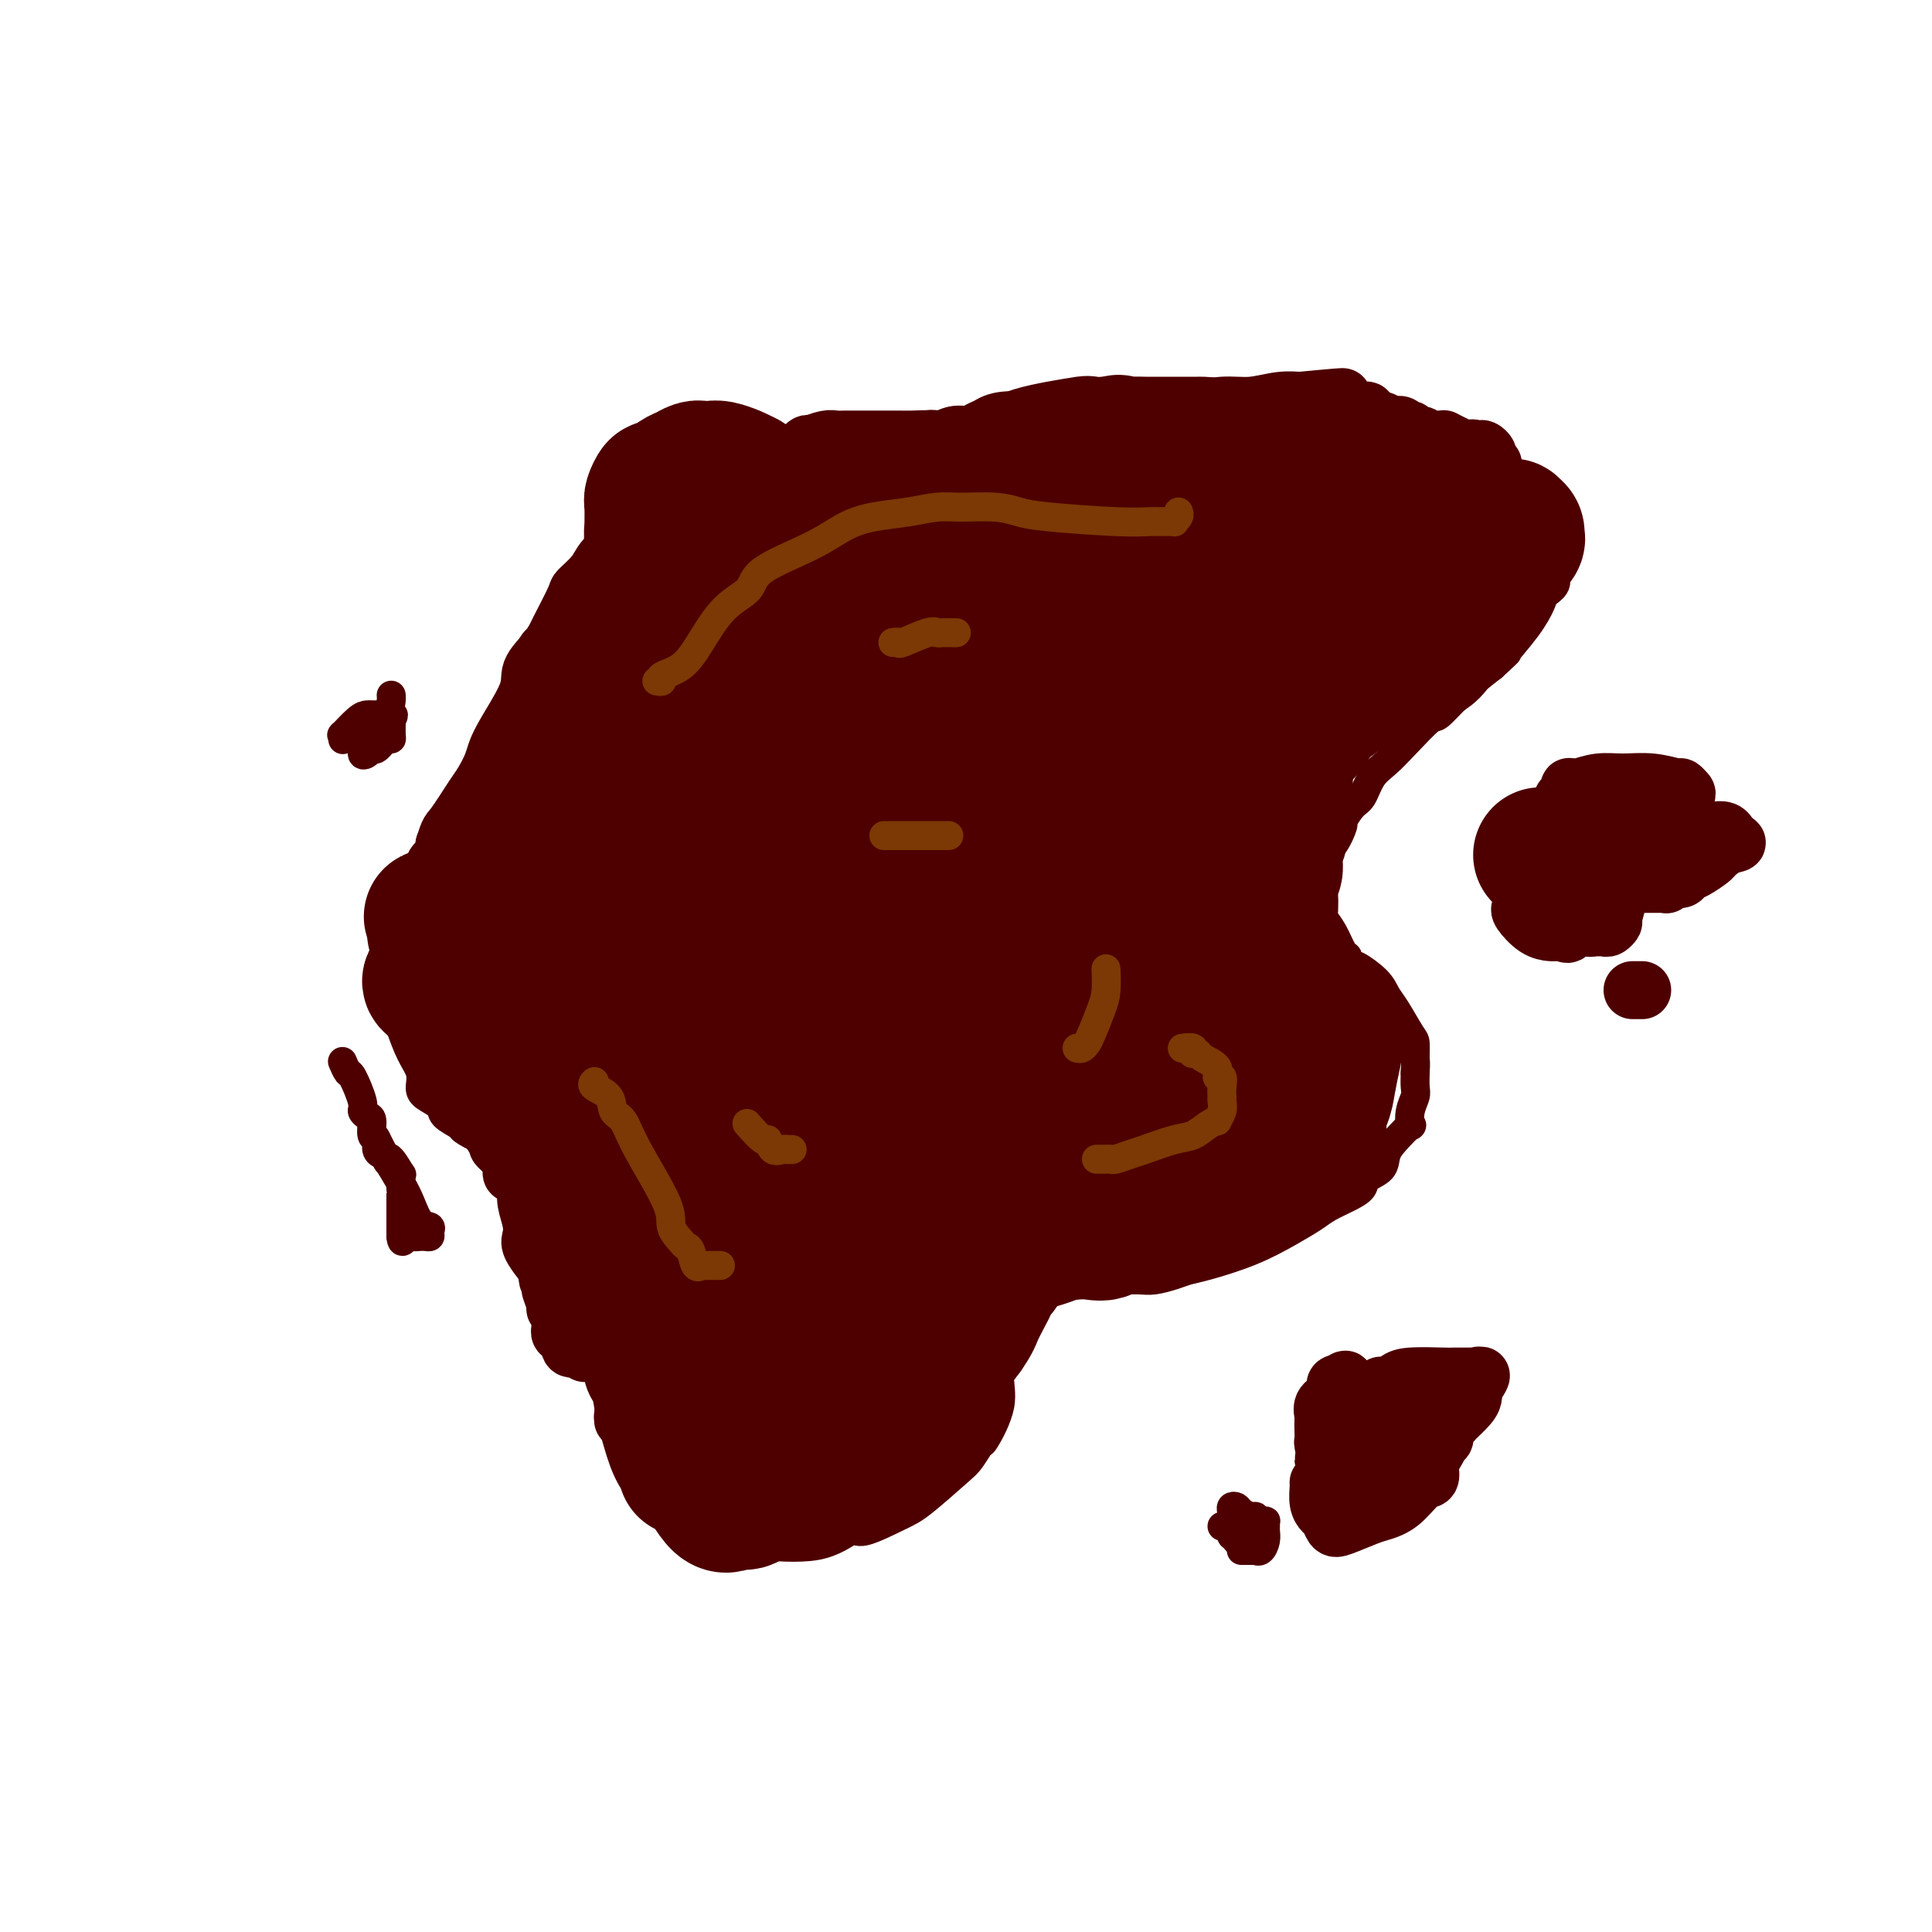 <svg viewBox='0 0 400 400' version='1.1' xmlns='http://www.w3.org/2000/svg' xmlns:xlink='http://www.w3.org/1999/xlink'><g fill='none' stroke='#4E0000' stroke-width='6' stroke-linecap='round' stroke-linejoin='round'><path d='M186,116c0.126,-0.424 0.252,-0.849 0,-1c-0.252,-0.151 -0.882,-0.030 -1,0c-0.118,0.030 0.277,-0.033 0,0c-0.277,0.033 -1.226,0.160 -2,0c-0.774,-0.160 -1.374,-0.607 -2,-1c-0.626,-0.393 -1.276,-0.732 -2,-1c-0.724,-0.268 -1.520,-0.464 -4,-1c-2.480,-0.536 -6.644,-1.411 -10,-2c-3.356,-0.589 -5.904,-0.890 -8,-1c-2.096,-0.110 -3.741,-0.027 -6,0c-2.259,0.027 -5.131,-0.000 -7,0c-1.869,0.000 -2.735,0.028 -3,0c-0.265,-0.028 0.073,-0.112 0,0c-0.073,0.112 -0.555,0.420 -1,1c-0.445,0.580 -0.853,1.433 -1,2c-0.147,0.567 -0.032,0.850 0,2c0.032,1.150 -0.017,3.169 0,4c0.017,0.831 0.102,0.474 0,1c-0.102,0.526 -0.392,1.934 0,3c0.392,1.066 1.464,1.791 2,3c0.536,1.209 0.535,2.901 1,4c0.465,1.099 1.397,1.604 2,2c0.603,0.396 0.879,0.683 1,1c0.121,0.317 0.089,0.665 0,1c-0.089,0.335 -0.234,0.656 0,1c0.234,0.344 0.846,0.711 1,1c0.154,0.289 -0.151,0.501 0,1c0.151,0.499 0.757,1.285 1,2c0.243,0.715 0.121,1.357 0,2'/><path d='M147,140c1.222,2.730 0.278,0.554 0,1c-0.278,0.446 0.109,3.514 0,5c-0.109,1.486 -0.713,1.391 -1,2c-0.287,0.609 -0.256,1.921 -1,3c-0.744,1.079 -2.263,1.924 -3,3c-0.737,1.076 -0.692,2.384 -1,3c-0.308,0.616 -0.968,0.541 -2,1c-1.032,0.459 -2.434,1.452 -3,2c-0.566,0.548 -0.296,0.653 -1,1c-0.704,0.347 -2.382,0.938 -3,1c-0.618,0.062 -0.175,-0.403 0,0c0.175,0.403 0.081,1.675 -1,2c-1.081,0.325 -3.149,-0.295 -4,0c-0.851,0.295 -0.485,1.506 -2,3c-1.515,1.494 -4.912,3.271 -7,4c-2.088,0.729 -2.866,0.412 -4,1c-1.134,0.588 -2.625,2.082 -4,3c-1.375,0.918 -2.635,1.259 -4,2c-1.365,0.741 -2.834,1.883 -4,3c-1.166,1.117 -2.028,2.209 -3,3c-0.972,0.791 -2.053,1.282 -3,2c-0.947,0.718 -1.759,1.663 -2,2c-0.241,0.337 0.090,0.067 -1,1c-1.090,0.933 -3.602,3.069 -5,4c-1.398,0.931 -1.681,0.657 -2,1c-0.319,0.343 -0.674,1.301 -1,2c-0.326,0.699 -0.623,1.138 -1,2c-0.377,0.862 -0.833,2.149 -1,3c-0.167,0.851 -0.045,1.268 0,2c0.045,0.732 0.013,1.781 0,3c-0.013,1.219 -0.006,2.610 0,4'/><path d='M83,209c-0.398,2.822 -0.393,2.878 0,4c0.393,1.122 1.174,3.312 2,5c0.826,1.688 1.696,2.875 2,4c0.304,1.125 0.040,2.189 0,3c-0.040,0.811 0.144,1.368 1,2c0.856,0.632 2.385,1.339 3,2c0.615,0.661 0.317,1.275 1,2c0.683,0.725 2.346,1.560 3,2c0.654,0.440 0.300,0.484 1,1c0.700,0.516 2.456,1.505 4,2c1.544,0.495 2.876,0.496 4,1c1.124,0.504 2.041,1.512 3,2c0.959,0.488 1.960,0.456 3,1c1.040,0.544 2.120,1.665 3,2c0.880,0.335 1.559,-0.116 2,0c0.441,0.116 0.644,0.797 1,1c0.356,0.203 0.864,-0.074 1,0c0.136,0.074 -0.100,0.497 0,1c0.100,0.503 0.537,1.085 1,2c0.463,0.915 0.951,2.161 1,3c0.049,0.839 -0.341,1.269 0,3c0.341,1.731 1.412,4.764 2,7c0.588,2.236 0.694,3.677 1,5c0.306,1.323 0.814,2.530 1,4c0.186,1.470 0.050,3.204 0,4c-0.050,0.796 -0.014,0.654 0,1c0.014,0.346 0.007,1.181 0,2c-0.007,0.819 -0.012,1.622 0,2c0.012,0.378 0.042,0.333 0,1c-0.042,0.667 -0.155,2.048 0,3c0.155,0.952 0.577,1.476 1,2'/><path d='M124,283c0.914,5.851 0.199,1.977 1,4c0.801,2.023 3.119,9.943 5,14c1.881,4.057 3.325,4.253 5,6c1.675,1.747 3.580,5.046 5,7c1.420,1.954 2.355,2.562 3,3c0.645,0.438 1.001,0.705 2,1c0.999,0.295 2.642,0.618 4,1c1.358,0.382 2.430,0.822 4,1c1.570,0.178 3.637,0.092 4,0c0.363,-0.092 -0.980,-0.192 1,0c1.980,0.192 7.282,0.676 11,0c3.718,-0.676 5.854,-2.513 7,-3c1.146,-0.487 1.304,0.377 3,0c1.696,-0.377 4.931,-1.994 7,-3c2.069,-1.006 2.972,-1.402 5,-3c2.028,-1.598 5.182,-4.396 7,-6c1.818,-1.604 2.299,-2.012 3,-3c0.701,-0.988 1.620,-2.557 2,-3c0.380,-0.443 0.220,0.239 1,-1c0.780,-1.239 2.500,-4.400 3,-7c0.500,-2.600 -0.221,-4.639 0,-6c0.221,-1.361 1.384,-2.043 2,-3c0.616,-0.957 0.687,-2.190 1,-3c0.313,-0.810 0.869,-1.199 1,-2c0.131,-0.801 -0.163,-2.016 0,-3c0.163,-0.984 0.783,-1.737 1,-2c0.217,-0.263 0.030,-0.034 0,0c-0.030,0.034 0.095,-0.125 0,-1c-0.095,-0.875 -0.410,-2.466 0,-3c0.410,-0.534 1.546,-0.010 2,0c0.454,0.010 0.227,-0.495 0,-1'/><path d='M214,267c2.187,-5.411 1.154,-1.440 1,0c-0.154,1.440 0.572,0.347 1,0c0.428,-0.347 0.559,0.051 1,0c0.441,-0.051 1.192,-0.549 2,-1c0.808,-0.451 1.672,-0.853 2,-1c0.328,-0.147 0.121,-0.039 1,0c0.879,0.039 2.843,0.010 4,0c1.157,-0.010 1.505,-0.002 2,0c0.495,0.002 1.136,-0.002 2,0c0.864,0.002 1.950,0.011 3,0c1.050,-0.011 2.065,-0.043 3,0c0.935,0.043 1.791,0.161 3,0c1.209,-0.161 2.773,-0.602 4,-1c1.227,-0.398 2.117,-0.754 3,-1c0.883,-0.246 1.757,-0.384 4,-1c2.243,-0.616 5.853,-1.712 9,-3c3.147,-1.288 5.831,-2.768 8,-4c2.169,-1.232 3.822,-2.217 5,-3c1.178,-0.783 1.881,-1.364 3,-2c1.119,-0.636 2.652,-1.328 4,-2c1.348,-0.672 2.509,-1.323 3,-2c0.491,-0.677 0.311,-1.381 1,-2c0.689,-0.619 2.248,-1.155 3,-2c0.752,-0.845 0.698,-2.001 1,-3c0.302,-0.999 0.960,-1.843 2,-3c1.040,-1.157 2.461,-2.627 3,-3c0.539,-0.373 0.197,0.350 0,0c-0.197,-0.350 -0.249,-1.774 0,-3c0.249,-1.226 0.798,-2.253 1,-3c0.202,-0.747 0.058,-1.213 0,-2c-0.058,-0.787 -0.029,-1.893 0,-3'/><path d='M293,222c0.149,-2.213 0.023,-2.244 0,-3c-0.023,-0.756 0.057,-2.235 0,-3c-0.057,-0.765 -0.250,-0.815 -1,-2c-0.750,-1.185 -2.056,-3.504 -3,-5c-0.944,-1.496 -1.525,-2.169 -2,-3c-0.475,-0.831 -0.845,-1.820 -2,-3c-1.155,-1.180 -3.096,-2.551 -4,-3c-0.904,-0.449 -0.769,0.025 -1,0c-0.231,-0.025 -0.826,-0.550 -1,-1c-0.174,-0.450 0.073,-0.827 0,-1c-0.073,-0.173 -0.464,-0.144 -1,-1c-0.536,-0.856 -1.215,-2.598 -2,-4c-0.785,-1.402 -1.674,-2.463 -2,-3c-0.326,-0.537 -0.087,-0.551 0,-1c0.087,-0.449 0.022,-1.332 0,-2c-0.022,-0.668 -0.000,-1.121 0,-2c0.000,-0.879 -0.020,-2.184 0,-3c0.020,-0.816 0.081,-1.144 0,-2c-0.081,-0.856 -0.303,-2.240 0,-3c0.303,-0.760 1.131,-0.898 2,-2c0.869,-1.102 1.779,-3.170 2,-4c0.221,-0.830 -0.248,-0.423 0,-1c0.248,-0.577 1.211,-2.136 2,-3c0.789,-0.864 1.402,-1.031 2,-2c0.598,-0.969 1.179,-2.739 2,-4c0.821,-1.261 1.880,-2.013 3,-3c1.120,-0.987 2.300,-2.209 4,-4c1.700,-1.791 3.920,-4.150 5,-5c1.080,-0.850 1.022,-0.190 2,-1c0.978,-0.810 2.994,-3.088 5,-5c2.006,-1.912 4.003,-3.456 6,-5'/><path d='M309,138c4.351,-4.008 2.729,-2.529 3,-3c0.271,-0.471 2.436,-2.891 4,-5c1.564,-2.109 2.528,-3.905 3,-5c0.472,-1.095 0.453,-1.489 1,-2c0.547,-0.511 1.659,-1.139 2,-2c0.341,-0.861 -0.088,-1.955 0,-3c0.088,-1.045 0.693,-2.041 1,-3c0.307,-0.959 0.315,-1.880 0,-3c-0.315,-1.120 -0.951,-2.437 -1,-3c-0.049,-0.563 0.491,-0.371 0,-1c-0.491,-0.629 -2.013,-2.080 -3,-3c-0.987,-0.920 -1.438,-1.308 -2,-2c-0.562,-0.692 -1.234,-1.688 -2,-2c-0.766,-0.312 -1.624,0.060 -2,0c-0.376,-0.060 -0.270,-0.552 -1,-1c-0.730,-0.448 -2.298,-0.852 -3,-1c-0.702,-0.148 -0.539,-0.040 -1,0c-0.461,0.040 -1.545,0.011 -2,0c-0.455,-0.011 -0.281,-0.003 -1,0c-0.719,0.003 -2.333,0.001 -4,0c-1.667,-0.001 -3.388,-0.000 -5,0c-1.612,0.000 -3.114,0.000 -5,0c-1.886,-0.000 -4.156,-0.001 -5,0c-0.844,0.001 -0.262,0.004 -1,0c-0.738,-0.004 -2.795,-0.015 -5,0c-2.205,0.015 -4.559,0.057 -6,0c-1.441,-0.057 -1.969,-0.211 -3,0c-1.031,0.211 -2.565,0.789 -4,1c-1.435,0.211 -2.771,0.057 -4,0c-1.229,-0.057 -2.351,-0.016 -4,0c-1.649,0.016 -3.824,0.008 -6,0'/><path d='M253,100c-10.548,-0.154 -5.919,-0.040 -5,0c0.919,0.040 -1.872,0.006 -4,0c-2.128,-0.006 -3.595,0.015 -6,0c-2.405,-0.015 -5.750,-0.067 -9,0c-3.250,0.067 -6.405,0.253 -8,0c-1.595,-0.253 -1.631,-0.947 -3,-1c-1.369,-0.053 -4.070,0.533 -7,0c-2.930,-0.533 -6.090,-2.185 -8,-3c-1.910,-0.815 -2.570,-0.793 -3,-1c-0.430,-0.207 -0.631,-0.644 -1,-1c-0.369,-0.356 -0.907,-0.631 -1,-1c-0.093,-0.369 0.260,-0.831 0,-1c-0.260,-0.169 -1.133,-0.045 -2,0c-0.867,0.045 -1.729,0.012 -2,0c-0.271,-0.012 0.047,-0.003 0,0c-0.047,0.003 -0.459,0.001 -1,0c-0.541,-0.001 -1.209,-0.002 -2,0c-0.791,0.002 -1.704,0.006 -2,0c-0.296,-0.006 0.025,-0.024 0,0c-0.025,0.024 -0.396,0.089 -1,0c-0.604,-0.089 -1.439,-0.333 -2,0c-0.561,0.333 -0.846,1.243 -1,2c-0.154,0.757 -0.178,1.363 -1,2c-0.822,0.637 -2.444,1.306 -3,2c-0.556,0.694 -0.048,1.413 0,2c0.048,0.587 -0.365,1.043 -1,2c-0.635,0.957 -1.493,2.417 -2,3c-0.507,0.583 -0.662,0.290 -1,1c-0.338,0.710 -0.860,2.422 -1,3c-0.140,0.578 0.103,0.022 0,0c-0.103,-0.022 -0.551,0.489 -1,1'/><path d='M175,110c-2.011,2.984 -0.539,1.444 0,1c0.539,-0.444 0.143,0.207 0,1c-0.143,0.793 -0.035,1.729 0,2c0.035,0.271 -0.005,-0.124 0,0c0.005,0.124 0.053,0.765 0,1c-0.053,0.235 -0.207,0.063 0,0c0.207,-0.063 0.773,-0.018 1,0c0.227,0.018 0.113,0.009 0,0'/></g>
<g fill='none' stroke='#4E0000' stroke-width='28' stroke-linecap='round' stroke-linejoin='round'><path d='M195,233c-0.025,-1.293 -0.051,-2.586 -2,0c-1.949,2.586 -5.822,9.050 -8,13c-2.178,3.950 -2.659,5.385 -5,8c-2.341,2.615 -6.540,6.410 -8,8c-1.460,1.590 -0.180,0.976 0,1c0.180,0.024 -0.740,0.685 -1,1c-0.260,0.315 0.140,0.285 0,1c-0.140,0.715 -0.819,2.174 1,-1c1.819,-3.174 6.138,-10.983 8,-17c1.862,-6.017 1.269,-10.243 1,-14c-0.269,-3.757 -0.212,-7.044 0,-10c0.212,-2.956 0.580,-5.579 0,-7c-0.580,-1.421 -2.109,-1.638 -3,-2c-0.891,-0.362 -1.143,-0.870 -2,-1c-0.857,-0.130 -2.319,0.116 -4,0c-1.681,-0.116 -3.581,-0.595 -5,-1c-1.419,-0.405 -2.356,-0.736 -5,0c-2.644,0.736 -6.996,2.540 -10,4c-3.004,1.460 -4.662,2.576 -7,7c-2.338,4.424 -5.356,12.157 -7,18c-1.644,5.843 -1.913,9.795 -2,14c-0.087,4.205 0.008,8.663 0,12c-0.008,3.337 -0.117,5.552 0,7c0.117,1.448 0.462,2.128 1,3c0.538,0.872 1.269,1.936 2,3'/><path d='M139,280c1.037,1.201 2.130,1.202 3,2c0.870,0.798 1.518,2.392 2,3c0.482,0.608 0.798,0.230 1,0c0.202,-0.230 0.291,-0.313 1,0c0.709,0.313 2.039,1.023 3,0c0.961,-1.023 1.554,-3.778 2,-7c0.446,-3.222 0.744,-6.912 1,-10c0.256,-3.088 0.468,-5.576 0,-9c-0.468,-3.424 -1.617,-7.784 -3,-11c-1.383,-3.216 -3.001,-5.286 -4,-7c-0.999,-1.714 -1.380,-3.071 -2,-4c-0.620,-0.929 -1.480,-1.431 -2,-2c-0.520,-0.569 -0.701,-1.204 -1,-1c-0.299,0.204 -0.715,1.249 -1,2c-0.285,0.751 -0.439,1.208 -1,3c-0.561,1.792 -1.530,4.917 -2,13c-0.470,8.083 -0.441,21.122 0,29c0.441,7.878 1.295,10.594 2,13c0.705,2.406 1.263,4.501 2,6c0.737,1.499 1.654,2.403 2,3c0.346,0.597 0.121,0.888 0,1c-0.121,0.112 -0.137,0.044 0,0c0.137,-0.044 0.427,-0.065 1,0c0.573,0.065 1.427,0.216 2,0c0.573,-0.216 0.863,-0.798 2,-2c1.137,-1.202 3.119,-3.023 5,-6c1.881,-2.977 3.660,-7.109 5,-11c1.340,-3.891 2.240,-7.540 3,-11c0.760,-3.460 1.380,-6.730 2,-10'/><path d='M162,264c1.251,-6.766 -0.621,-7.679 -2,-9c-1.379,-1.321 -2.264,-3.048 -3,-4c-0.736,-0.952 -1.324,-1.129 -2,-2c-0.676,-0.871 -1.442,-2.437 -2,-3c-0.558,-0.563 -0.909,-0.123 -1,0c-0.091,0.123 0.078,-0.071 0,0c-0.078,0.071 -0.402,0.408 0,3c0.402,2.592 1.532,7.440 2,11c0.468,3.560 0.276,5.833 1,9c0.724,3.167 2.365,7.229 3,10c0.635,2.771 0.266,4.250 1,6c0.734,1.750 2.572,3.772 4,5c1.428,1.228 2.445,1.662 3,2c0.555,0.338 0.649,0.579 1,0c0.351,-0.579 0.959,-1.979 2,-4c1.041,-2.021 2.516,-4.665 3,-7c0.484,-2.335 -0.023,-4.363 0,-7c0.023,-2.637 0.577,-5.883 0,-8c-0.577,-2.117 -2.283,-3.103 -3,-4c-0.717,-0.897 -0.445,-1.703 -1,-2c-0.555,-0.297 -1.939,-0.085 -3,0c-1.061,0.085 -1.801,0.042 -3,0c-1.199,-0.042 -2.857,-0.083 -5,1c-2.143,1.083 -4.770,3.290 -7,7c-2.230,3.710 -4.062,8.922 -5,13c-0.938,4.078 -0.982,7.022 -1,10c-0.018,2.978 -0.009,5.989 0,9'/><path d='M144,300c-0.130,3.708 0.046,3.476 1,5c0.954,1.524 2.684,4.802 4,6c1.316,1.198 2.216,0.315 3,0c0.784,-0.315 1.453,-0.061 2,0c0.547,0.061 0.971,-0.072 3,-2c2.029,-1.928 5.662,-5.653 8,-8c2.338,-2.347 3.382,-3.316 5,-5c1.618,-1.684 3.810,-4.083 5,-5c1.190,-0.917 1.377,-0.351 3,-2c1.623,-1.649 4.682,-5.513 6,-8c1.318,-2.487 0.893,-3.598 1,-5c0.107,-1.402 0.744,-3.096 1,-4c0.256,-0.904 0.129,-1.018 0,-2c-0.129,-0.982 -0.262,-2.833 -1,-4c-0.738,-1.167 -2.082,-1.651 -3,-2c-0.918,-0.349 -1.409,-0.564 -2,-1c-0.591,-0.436 -1.283,-1.093 -2,-1c-0.717,0.093 -1.458,0.936 -2,3c-0.542,2.064 -0.885,5.351 -1,8c-0.115,2.649 -0.003,4.661 0,6c0.003,1.339 -0.101,2.004 0,3c0.101,0.996 0.409,2.323 1,3c0.591,0.677 1.465,0.703 2,1c0.535,0.297 0.732,0.864 1,1c0.268,0.136 0.608,-0.159 1,0c0.392,0.159 0.836,0.774 1,1c0.164,0.226 0.047,0.065 0,0c-0.047,-0.065 -0.023,-0.032 0,0'/><path d='M181,288c0.925,1.096 0.237,0.837 0,1c-0.237,0.163 -0.022,0.747 0,1c0.022,0.253 -0.149,0.176 0,0c0.149,-0.176 0.617,-0.450 0,1c-0.617,1.450 -2.320,4.623 -3,6c-0.680,1.377 -0.337,0.958 -1,2c-0.663,1.042 -2.330,3.544 -3,5c-0.670,1.456 -0.342,1.864 0,2c0.342,0.136 0.697,-0.001 2,-1c1.303,-0.999 3.552,-2.860 5,-4c1.448,-1.140 2.093,-1.559 3,-3c0.907,-1.441 2.074,-3.905 5,-8c2.926,-4.095 7.610,-9.822 10,-13c2.390,-3.178 2.486,-3.808 3,-5c0.514,-1.192 1.444,-2.948 2,-4c0.556,-1.052 0.736,-1.401 1,-2c0.264,-0.599 0.611,-1.446 1,-2c0.389,-0.554 0.819,-0.813 1,-1c0.181,-0.187 0.111,-0.302 0,-1c-0.111,-0.698 -0.265,-1.979 0,-3c0.265,-1.021 0.949,-1.783 2,-4c1.051,-2.217 2.467,-5.888 3,-9c0.533,-3.112 0.181,-5.666 0,-7c-0.181,-1.334 -0.193,-1.448 0,-3c0.193,-1.552 0.590,-4.543 1,-8c0.410,-3.457 0.831,-7.380 1,-9c0.169,-1.620 0.084,-0.936 0,-1c-0.084,-0.064 -0.167,-0.875 0,-1c0.167,-0.125 0.583,0.438 1,1'/><path d='M215,218c1.388,-6.957 0.357,-1.348 0,1c-0.357,2.348 -0.040,1.437 0,2c0.040,0.563 -0.199,2.601 0,5c0.199,2.399 0.835,5.160 1,7c0.165,1.840 -0.140,2.760 0,5c0.140,2.240 0.725,5.801 1,8c0.275,2.199 0.242,3.037 1,4c0.758,0.963 2.308,2.051 3,3c0.692,0.949 0.524,1.760 1,2c0.476,0.240 1.594,-0.089 3,0c1.406,0.089 3.100,0.596 4,0c0.900,-0.596 1.005,-2.296 3,-4c1.995,-1.704 5.882,-3.411 8,-4c2.118,-0.589 2.469,-0.061 5,-1c2.531,-0.939 7.241,-3.344 11,-5c3.759,-1.656 6.565,-2.562 9,-4c2.435,-1.438 4.497,-3.410 6,-5c1.503,-1.590 2.447,-2.800 3,-4c0.553,-1.200 0.714,-2.389 1,-4c0.286,-1.611 0.697,-3.642 1,-5c0.303,-1.358 0.497,-2.041 0,-3c-0.497,-0.959 -1.687,-2.192 -2,-3c-0.313,-0.808 0.250,-1.191 0,-2c-0.250,-0.809 -1.313,-2.044 -2,-3c-0.687,-0.956 -0.998,-1.632 -2,-2c-1.002,-0.368 -2.696,-0.428 -4,-1c-1.304,-0.572 -2.220,-1.656 -3,-2c-0.780,-0.344 -1.426,0.052 -3,0c-1.574,-0.052 -4.078,-0.552 -7,0c-2.922,0.552 -6.264,2.158 -8,3c-1.736,0.842 -1.868,0.921 -2,1'/><path d='M243,207c-2.182,0.816 -2.637,0.855 -3,2c-0.363,1.145 -0.634,3.396 -1,5c-0.366,1.604 -0.828,2.559 -1,6c-0.172,3.441 -0.054,9.366 1,13c1.054,3.634 3.043,4.978 4,6c0.957,1.022 0.881,1.724 1,2c0.119,0.276 0.433,0.126 1,0c0.567,-0.126 1.387,-0.229 2,0c0.613,0.229 1.018,0.789 2,0c0.982,-0.789 2.540,-2.929 4,-4c1.460,-1.071 2.821,-1.075 5,-2c2.179,-0.925 5.174,-2.772 7,-4c1.826,-1.228 2.482,-1.837 3,-2c0.518,-0.163 0.899,0.122 1,0c0.101,-0.122 -0.078,-0.650 0,-1c0.078,-0.350 0.412,-0.523 0,-2c-0.412,-1.477 -1.569,-4.259 -4,-7c-2.431,-2.741 -6.135,-5.440 -12,-9c-5.865,-3.560 -13.890,-7.982 -18,-10c-4.110,-2.018 -4.306,-1.631 -7,-2c-2.694,-0.369 -7.888,-1.493 -17,-1c-9.112,0.493 -22.144,2.602 -31,5c-8.856,2.398 -13.538,5.086 -18,8c-4.462,2.914 -8.706,6.056 -11,9c-2.294,2.944 -2.638,5.692 -3,8c-0.362,2.308 -0.743,4.177 -1,6c-0.257,1.823 -0.389,3.599 0,5c0.389,1.401 1.300,2.427 2,3c0.700,0.573 1.188,0.693 2,1c0.812,0.307 1.946,0.802 3,1c1.054,0.198 2.027,0.099 3,0'/><path d='M157,243c2.116,0.812 2.407,0.340 3,0c0.593,-0.340 1.488,-0.550 2,-1c0.512,-0.450 0.640,-1.139 1,-2c0.360,-0.861 0.950,-1.893 1,-3c0.050,-1.107 -0.441,-2.290 -1,-3c-0.559,-0.710 -1.188,-0.947 -2,-1c-0.812,-0.053 -1.809,0.078 -3,0c-1.191,-0.078 -2.575,-0.363 -5,0c-2.425,0.363 -5.889,1.376 -8,2c-2.111,0.624 -2.868,0.861 -4,2c-1.132,1.139 -2.640,3.182 -4,5c-1.360,1.818 -2.571,3.411 -3,4c-0.429,0.589 -0.074,0.175 0,0c0.074,-0.175 -0.133,-0.110 0,0c0.133,0.110 0.606,0.264 0,-2c-0.606,-2.264 -2.292,-6.948 -5,-11c-2.708,-4.052 -6.437,-7.472 -9,-10c-2.563,-2.528 -3.961,-4.164 -7,-7c-3.039,-2.836 -7.721,-6.872 -10,-9c-2.279,-2.128 -2.157,-2.350 -3,-3c-0.843,-0.650 -2.651,-1.729 -4,-3c-1.349,-1.271 -2.238,-2.732 -3,-4c-0.762,-1.268 -1.398,-2.341 -2,-3c-0.602,-0.659 -1.172,-0.902 -1,-1c0.172,-0.098 1.086,-0.049 2,0'/><path d='M92,193c-5.577,-6.246 -1.021,-1.861 1,0c2.021,1.861 1.506,1.197 1,1c-0.506,-0.197 -1.005,0.072 0,1c1.005,0.928 3.513,2.514 5,4c1.487,1.486 1.953,2.871 2,4c0.047,1.129 -0.324,2.001 0,3c0.324,0.999 1.345,2.124 2,4c0.655,1.876 0.945,4.503 1,6c0.055,1.497 -0.126,1.865 0,3c0.126,1.135 0.560,3.037 1,4c0.440,0.963 0.887,0.987 1,1c0.113,0.013 -0.110,0.017 0,0c0.110,-0.017 0.551,-0.053 1,0c0.449,0.053 0.907,0.197 2,0c1.093,-0.197 2.823,-0.734 4,-1c1.177,-0.266 1.803,-0.259 3,-1c1.197,-0.741 2.966,-2.229 4,-3c1.034,-0.771 1.333,-0.826 2,-1c0.667,-0.174 1.703,-0.468 1,-1c-0.703,-0.532 -3.145,-1.302 -5,-2c-1.855,-0.698 -3.123,-1.324 -6,-2c-2.877,-0.676 -7.364,-1.400 -10,-2c-2.636,-0.600 -3.423,-1.074 -5,-2c-1.577,-0.926 -3.945,-2.303 -5,-3c-1.055,-0.697 -0.796,-0.714 -1,-1c-0.204,-0.286 -0.869,-0.839 -1,-1c-0.131,-0.161 0.272,0.072 0,0c-0.272,-0.072 -1.221,-0.449 -1,-1c0.221,-0.551 1.610,-1.275 3,-2'/><path d='M92,201c1.919,-1.367 5.717,-3.284 9,-5c3.283,-1.716 6.053,-3.230 10,-5c3.947,-1.770 9.072,-3.797 14,-6c4.928,-2.203 9.659,-4.584 15,-7c5.341,-2.416 11.290,-4.868 15,-7c3.710,-2.132 5.180,-3.943 7,-5c1.820,-1.057 3.991,-1.359 5,-2c1.009,-0.641 0.855,-1.622 1,-2c0.145,-0.378 0.589,-0.154 1,0c0.411,0.154 0.789,0.237 1,0c0.211,-0.237 0.256,-0.796 1,0c0.744,0.796 2.188,2.945 3,4c0.812,1.055 0.993,1.014 1,1c0.007,-0.014 -0.160,-0.003 0,0c0.160,0.003 0.647,-0.002 0,0c-0.647,0.002 -2.426,0.010 -3,0c-0.574,-0.010 0.058,-0.038 -1,0c-1.058,0.038 -3.808,0.144 -5,0c-1.192,-0.144 -0.828,-0.537 -2,0c-1.172,0.537 -3.881,2.002 -6,3c-2.119,0.998 -3.650,1.527 -7,4c-3.350,2.473 -8.520,6.889 -11,10c-2.480,3.111 -2.269,4.916 -4,7c-1.731,2.084 -5.402,4.445 -7,6c-1.598,1.555 -1.123,2.303 -1,3c0.123,0.697 -0.108,1.342 0,2c0.108,0.658 0.554,1.329 1,2'/><path d='M129,204c0.748,1.867 2.620,3.034 4,4c1.380,0.966 2.270,1.730 3,2c0.730,0.270 1.302,0.047 3,0c1.698,-0.047 4.524,0.081 6,0c1.476,-0.081 1.601,-0.370 2,-1c0.399,-0.630 1.070,-1.602 2,-3c0.930,-1.398 2.118,-3.223 3,-4c0.882,-0.777 1.459,-0.506 0,-2c-1.459,-1.494 -4.953,-4.754 -7,-7c-2.047,-2.246 -2.646,-3.479 -4,-5c-1.354,-1.521 -3.462,-3.330 -5,-4c-1.538,-0.670 -2.507,-0.199 -3,0c-0.493,0.199 -0.509,0.127 -1,0c-0.491,-0.127 -1.457,-0.310 -2,0c-0.543,0.310 -0.663,1.113 -1,3c-0.337,1.887 -0.892,4.860 -1,7c-0.108,2.140 0.232,3.448 1,5c0.768,1.552 1.965,3.349 3,4c1.035,0.651 1.907,0.156 3,0c1.093,-0.156 2.406,0.028 4,0c1.594,-0.028 3.470,-0.268 7,-2c3.530,-1.732 8.716,-4.956 12,-7c3.284,-2.044 4.667,-2.908 6,-4c1.333,-1.092 2.615,-2.413 3,-3c0.385,-0.587 -0.126,-0.439 0,-1c0.126,-0.561 0.889,-1.831 1,-1c0.111,0.831 -0.432,3.762 0,8c0.432,4.238 1.838,9.782 3,14c1.162,4.218 2.081,7.109 3,10'/><path d='M174,217c1.431,5.727 1.509,5.045 2,5c0.491,-0.045 1.394,0.549 2,1c0.606,0.451 0.913,0.760 3,1c2.087,0.240 5.954,0.412 8,0c2.046,-0.412 2.271,-1.408 3,-3c0.729,-1.592 1.963,-3.781 3,-5c1.037,-1.219 1.877,-1.468 3,-3c1.123,-1.532 2.529,-4.348 3,-9c0.471,-4.652 0.008,-11.142 0,-16c-0.008,-4.858 0.441,-8.086 0,-11c-0.441,-2.914 -1.770,-5.515 -3,-8c-1.230,-2.485 -2.362,-4.855 -4,-7c-1.638,-2.145 -3.783,-4.065 -5,-5c-1.217,-0.935 -1.505,-0.887 -2,-1c-0.495,-0.113 -1.195,-0.388 -2,0c-0.805,0.388 -1.714,1.441 -3,2c-1.286,0.559 -2.947,0.626 -6,3c-3.053,2.374 -7.497,7.057 -11,11c-3.503,3.943 -6.063,7.148 -7,9c-0.937,1.852 -0.249,2.351 0,3c0.249,0.649 0.059,1.449 0,2c-0.059,0.551 0.014,0.854 0,1c-0.014,0.146 -0.117,0.135 0,0c0.117,-0.135 0.452,-0.395 1,-1c0.548,-0.605 1.310,-1.555 2,-2c0.690,-0.445 1.307,-0.387 2,-2c0.693,-1.613 1.462,-4.899 2,-7c0.538,-2.101 0.845,-3.017 1,-6c0.155,-2.983 0.157,-8.034 0,-11c-0.157,-2.966 -0.473,-3.847 -1,-5c-0.527,-1.153 -1.263,-2.576 -2,-4'/><path d='M163,149c-0.705,-3.125 -0.968,-0.937 -1,0c-0.032,0.937 0.169,0.622 0,0c-0.169,-0.622 -0.706,-1.551 -4,0c-3.294,1.551 -9.343,5.582 -12,7c-2.657,1.418 -1.920,0.223 -4,2c-2.080,1.777 -6.977,6.528 -9,9c-2.023,2.472 -1.174,2.666 -1,3c0.174,0.334 -0.329,0.808 0,1c0.329,0.192 1.489,0.102 2,0c0.511,-0.102 0.373,-0.217 1,0c0.627,0.217 2.020,0.765 4,0c1.980,-0.765 4.548,-2.844 7,-4c2.452,-1.156 4.786,-1.390 7,-3c2.214,-1.610 4.306,-4.597 5,-6c0.694,-1.403 -0.011,-1.222 0,-2c0.011,-0.778 0.736,-2.514 1,-3c0.264,-0.486 0.066,0.277 0,0c-0.066,-0.277 -0.002,-1.595 0,-2c0.002,-0.405 -0.059,0.101 0,0c0.059,-0.101 0.238,-0.811 0,-1c-0.238,-0.189 -0.892,0.143 -1,0c-0.108,-0.143 0.332,-0.760 0,-1c-0.332,-0.240 -1.436,-0.103 -2,0c-0.564,0.103 -0.590,0.172 -1,0c-0.410,-0.172 -1.205,-0.586 -2,-1'/><path d='M153,148c-1.030,-0.822 -0.603,-0.376 -1,0c-0.397,0.376 -1.616,0.683 -3,0c-1.384,-0.683 -2.933,-2.357 -4,-3c-1.067,-0.643 -1.651,-0.257 -2,0c-0.349,0.257 -0.461,0.385 -1,0c-0.539,-0.385 -1.503,-1.283 -2,-2c-0.497,-0.717 -0.525,-1.252 -1,-2c-0.475,-0.748 -1.395,-1.709 -2,-3c-0.605,-1.291 -0.894,-2.912 -1,-5c-0.106,-2.088 -0.029,-4.644 0,-6c0.029,-1.356 0.009,-1.512 0,-2c-0.009,-0.488 -0.006,-1.308 0,-2c0.006,-0.692 0.016,-1.255 0,-2c-0.016,-0.745 -0.057,-1.670 0,-3c0.057,-1.330 0.212,-3.064 0,-4c-0.212,-0.936 -0.790,-1.076 -1,-2c-0.210,-0.924 -0.053,-2.634 0,-3c0.053,-0.366 0.001,0.611 0,0c-0.001,-0.611 0.048,-2.812 0,-4c-0.048,-1.188 -0.193,-1.365 0,-2c0.193,-0.635 0.723,-1.729 1,-2c0.277,-0.271 0.299,0.281 1,0c0.701,-0.281 2.081,-1.396 3,-2c0.919,-0.604 1.377,-0.698 2,-1c0.623,-0.302 1.412,-0.814 2,-1c0.588,-0.186 0.976,-0.047 1,0c0.024,0.047 -0.317,0.002 0,0c0.317,-0.002 1.291,0.041 2,0c0.709,-0.041 1.152,-0.165 2,0c0.848,0.165 2.099,0.619 3,1c0.901,0.381 1.450,0.691 2,1'/><path d='M154,99c1.456,0.445 0.097,0.557 1,1c0.903,0.443 4.070,1.216 6,2c1.930,0.784 2.623,1.579 4,3c1.377,1.421 3.436,3.466 5,5c1.564,1.534 2.632,2.555 3,3c0.368,0.445 0.035,0.314 1,1c0.965,0.686 3.228,2.187 4,3c0.772,0.813 0.052,0.936 0,1c-0.052,0.064 0.563,0.070 1,0c0.437,-0.070 0.695,-0.215 1,0c0.305,0.215 0.659,0.790 1,1c0.341,0.210 0.671,0.056 1,0c0.329,-0.056 0.657,-0.013 1,0c0.343,0.013 0.699,-0.004 1,0c0.301,0.004 0.546,0.027 1,0c0.454,-0.027 1.117,-0.105 2,-1c0.883,-0.895 1.986,-2.607 3,-4c1.014,-1.393 1.940,-2.468 3,-4c1.060,-1.532 2.254,-3.520 3,-5c0.746,-1.480 1.044,-2.451 2,-3c0.956,-0.549 2.568,-0.675 3,-1c0.432,-0.325 -0.318,-0.848 0,-1c0.318,-0.152 1.703,0.066 2,0c0.297,-0.066 -0.494,-0.415 0,-1c0.494,-0.585 2.271,-1.404 3,-2c0.729,-0.596 0.408,-0.969 1,-1c0.592,-0.031 2.095,0.279 3,0c0.905,-0.279 1.212,-1.147 4,-2c2.788,-0.853 8.058,-1.691 10,-2c1.942,-0.309 0.555,-0.088 1,0c0.445,0.088 2.723,0.044 5,0'/><path d='M230,92c3.514,-0.774 0.299,-0.207 0,0c-0.299,0.207 2.319,0.056 4,0c1.681,-0.056 2.426,-0.015 3,0c0.574,0.015 0.976,0.004 2,0c1.024,-0.004 2.670,-0.001 4,0c1.330,0.001 2.344,0.000 3,0c0.656,-0.000 0.954,0.000 1,0c0.046,-0.000 -0.161,-0.001 0,0c0.161,0.001 0.691,0.005 1,0c0.309,-0.005 0.396,-0.017 1,0c0.604,0.017 1.724,0.064 3,1c1.276,0.936 2.708,2.762 4,4c1.292,1.238 2.443,1.887 3,2c0.557,0.113 0.520,-0.309 1,0c0.480,0.309 1.478,1.351 3,2c1.522,0.649 3.568,0.905 5,1c1.432,0.095 2.252,0.028 3,0c0.748,-0.028 1.426,-0.018 2,0c0.574,0.018 1.044,0.044 2,0c0.956,-0.044 2.396,-0.156 3,0c0.604,0.156 0.370,0.582 1,1c0.630,0.418 2.123,0.830 3,1c0.877,0.170 1.138,0.098 2,0c0.862,-0.098 2.325,-0.222 3,0c0.675,0.222 0.562,0.792 1,1c0.438,0.208 1.427,0.056 2,0c0.573,-0.056 0.731,-0.015 1,0c0.269,0.015 0.649,0.004 1,0c0.351,-0.004 0.672,-0.001 1,0c0.328,0.001 0.664,0.001 1,0'/><path d='M294,105c5.278,1.220 2.972,2.270 2,3c-0.972,0.730 -0.611,1.141 0,2c0.611,0.859 1.470,2.166 2,3c0.530,0.834 0.730,1.194 1,2c0.270,0.806 0.609,2.058 1,3c0.391,0.942 0.834,1.575 1,2c0.166,0.425 0.056,0.643 0,1c-0.056,0.357 -0.059,0.853 0,1c0.059,0.147 0.180,-0.055 0,0c-0.180,0.055 -0.662,0.366 -1,1c-0.338,0.634 -0.531,1.592 -1,2c-0.469,0.408 -1.213,0.268 -3,2c-1.787,1.732 -4.618,5.338 -7,8c-2.382,2.662 -4.314,4.381 -6,5c-1.686,0.619 -3.127,0.139 -4,1c-0.873,0.861 -1.180,3.064 -3,4c-1.820,0.936 -5.154,0.605 -7,1c-1.846,0.395 -2.205,1.514 -3,2c-0.795,0.486 -2.025,0.337 -3,1c-0.975,0.663 -1.696,2.136 -3,3c-1.304,0.864 -3.190,1.117 -4,2c-0.810,0.883 -0.543,2.395 -1,3c-0.457,0.605 -1.639,0.302 -2,1c-0.361,0.698 0.099,2.395 0,3c-0.099,0.605 -0.758,0.116 -1,1c-0.242,0.884 -0.068,3.141 0,5c0.068,1.859 0.029,3.321 0,5c-0.029,1.679 -0.049,3.574 0,5c0.049,1.426 0.167,2.384 1,4c0.833,1.616 2.381,3.890 3,5c0.619,1.110 0.310,1.055 0,1'/><path d='M256,187c0.797,3.520 0.788,2.320 1,2c0.212,-0.320 0.645,0.240 1,1c0.355,0.760 0.631,1.720 1,2c0.369,0.280 0.831,-0.122 1,0c0.169,0.122 0.044,0.767 0,1c-0.044,0.233 -0.007,0.055 0,0c0.007,-0.055 -0.017,0.013 0,0c0.017,-0.013 0.075,-0.106 0,0c-0.075,0.106 -0.285,0.412 -1,0c-0.715,-0.412 -1.936,-1.541 -3,-3c-1.064,-1.459 -1.969,-3.249 -4,-6c-2.031,-2.751 -5.186,-6.464 -7,-10c-1.814,-3.536 -2.287,-6.896 -3,-9c-0.713,-2.104 -1.665,-2.954 -2,-4c-0.335,-1.046 -0.051,-2.289 0,-3c0.051,-0.711 -0.130,-0.889 0,-2c0.130,-1.111 0.571,-3.153 1,-4c0.429,-0.847 0.846,-0.497 1,-1c0.154,-0.503 0.044,-1.858 0,-2c-0.044,-0.142 -0.022,0.929 0,2'/><path d='M242,151c0.654,-1.746 1.287,-1.110 0,2c-1.287,3.110 -4.496,8.694 -7,14c-2.504,5.306 -4.303,10.334 -6,14c-1.697,3.666 -3.292,5.970 -6,12c-2.708,6.030 -6.529,15.787 -8,20c-1.471,4.213 -0.593,2.882 0,2c0.593,-0.882 0.900,-1.314 1,-2c0.100,-0.686 -0.008,-1.624 0,-2c0.008,-0.376 0.132,-0.190 1,-2c0.868,-1.810 2.481,-5.616 4,-12c1.519,-6.384 2.943,-15.346 4,-21c1.057,-5.654 1.746,-7.998 2,-10c0.254,-2.002 0.072,-3.661 0,-7c-0.072,-3.339 -0.034,-8.358 0,-11c0.034,-2.642 0.062,-2.906 0,-3c-0.062,-0.094 -0.216,-0.019 0,0c0.216,0.019 0.800,-0.018 1,0c0.200,0.018 0.014,0.092 1,3c0.986,2.908 3.143,8.649 4,12c0.857,3.351 0.415,4.310 1,7c0.585,2.690 2.196,7.109 3,9c0.804,1.891 0.801,1.255 1,1c0.199,-0.255 0.599,-0.127 1,0'/><path d='M239,177c2.124,4.760 1.435,0.658 1,-1c-0.435,-1.658 -0.615,-0.874 0,-2c0.615,-1.126 2.024,-4.162 3,-6c0.976,-1.838 1.518,-2.478 3,-4c1.482,-1.522 3.902,-3.924 5,-5c1.098,-1.076 0.872,-0.825 1,-1c0.128,-0.175 0.609,-0.777 1,-1c0.391,-0.223 0.693,-0.068 1,0c0.307,0.068 0.618,0.047 1,0c0.382,-0.047 0.834,-0.122 1,1c0.166,1.122 0.045,3.439 0,5c-0.045,1.561 -0.016,2.366 0,3c0.016,0.634 0.019,1.099 0,2c-0.019,0.901 -0.059,2.240 0,3c0.059,0.760 0.217,0.942 0,2c-0.217,1.058 -0.808,2.992 -1,4c-0.192,1.008 0.016,1.089 0,1c-0.016,-0.089 -0.255,-0.348 0,-1c0.255,-0.652 1.004,-1.696 1,-2c-0.004,-0.304 -0.760,0.131 0,-2c0.760,-2.131 3.035,-6.828 5,-10c1.965,-3.172 3.619,-4.819 4,-6c0.381,-1.181 -0.513,-1.895 0,-3c0.513,-1.105 2.432,-2.601 4,-4c1.568,-1.399 2.784,-2.699 4,-4'/><path d='M273,146c1.803,-2.529 2.312,-4.852 3,-6c0.688,-1.148 1.555,-1.123 3,-2c1.445,-0.877 3.468,-2.657 4,-4c0.532,-1.343 -0.428,-2.248 0,-3c0.428,-0.752 2.245,-1.352 3,-2c0.755,-0.648 0.448,-1.343 1,-2c0.552,-0.657 1.961,-1.275 3,-2c1.039,-0.725 1.706,-1.556 2,-2c0.294,-0.444 0.214,-0.500 1,-1c0.786,-0.500 2.437,-1.443 3,-2c0.563,-0.557 0.038,-0.727 0,-1c-0.038,-0.273 0.410,-0.650 1,-1c0.590,-0.350 1.322,-0.675 2,-1c0.678,-0.325 1.300,-0.650 2,-1c0.700,-0.350 1.476,-0.723 2,-1c0.524,-0.277 0.794,-0.456 2,-1c1.206,-0.544 3.346,-1.452 4,-2c0.654,-0.548 -0.180,-0.736 0,-1c0.180,-0.264 1.373,-0.604 2,-1c0.627,-0.396 0.689,-0.849 1,-1c0.311,-0.151 0.870,0.000 1,0c0.130,-0.000 -0.169,-0.151 0,0c0.169,0.151 0.805,0.604 1,1c0.195,0.396 -0.051,0.735 0,1c0.051,0.265 0.398,0.456 0,1c-0.398,0.544 -1.542,1.441 -2,2c-0.458,0.559 -0.229,0.779 0,1'/><path d='M312,115c-1.410,2.049 -3.934,4.672 -6,7c-2.066,2.328 -3.675,4.360 -5,6c-1.325,1.640 -2.368,2.886 -3,4c-0.632,1.114 -0.854,2.095 -2,3c-1.146,0.905 -3.216,1.735 -4,2c-0.784,0.265 -0.282,-0.036 -1,0c-0.718,0.036 -2.654,0.409 -4,1c-1.346,0.591 -2.101,1.401 -3,2c-0.899,0.599 -1.943,0.988 -6,3c-4.057,2.012 -11.127,5.648 -15,8c-3.873,2.352 -4.548,3.422 -7,5c-2.452,1.578 -6.681,3.666 -9,5c-2.319,1.334 -2.727,1.916 -4,3c-1.273,1.084 -3.412,2.672 -5,5c-1.588,2.328 -2.624,5.397 -4,8c-1.376,2.603 -3.092,4.741 -4,7c-0.908,2.259 -1.008,4.640 -1,6c0.008,1.360 0.125,1.700 0,2c-0.125,0.300 -0.492,0.561 0,-1c0.492,-1.561 1.844,-4.943 3,-9c1.156,-4.057 2.117,-8.790 4,-15c1.883,-6.210 4.690,-13.899 6,-18c1.310,-4.101 1.124,-4.615 2,-6c0.876,-1.385 2.813,-3.642 4,-5c1.187,-1.358 1.625,-1.817 2,-2c0.375,-0.183 0.688,-0.092 1,0'/><path d='M251,136c1.354,-1.082 1.239,-0.287 2,1c0.761,1.287 2.399,3.066 3,4c0.601,0.934 0.165,1.023 0,2c-0.165,0.977 -0.060,2.842 0,4c0.060,1.158 0.075,1.610 0,2c-0.075,0.390 -0.241,0.718 0,2c0.241,1.282 0.890,3.517 0,6c-0.890,2.483 -3.318,5.213 -5,8c-1.682,2.787 -2.619,5.632 -4,8c-1.381,2.368 -3.205,4.259 -4,5c-0.795,0.741 -0.561,0.332 0,0c0.561,-0.332 1.448,-0.586 2,-1c0.552,-0.414 0.770,-0.986 2,-3c1.230,-2.014 3.474,-5.468 5,-8c1.526,-2.532 2.336,-4.141 3,-6c0.664,-1.859 1.182,-3.966 2,-5c0.818,-1.034 1.936,-0.994 3,-2c1.064,-1.006 2.075,-3.057 3,-4c0.925,-0.943 1.765,-0.778 2,-1c0.235,-0.222 -0.133,-0.830 0,-1c0.133,-0.170 0.768,0.099 1,0c0.232,-0.099 0.063,-0.565 0,-1c-0.063,-0.435 -0.018,-0.839 0,-1c0.018,-0.161 0.009,-0.081 0,0'/><path d='M266,145c3.558,-5.056 0.953,-1.195 0,1c-0.953,2.195 -0.254,2.725 0,3c0.254,0.275 0.064,0.295 0,2c-0.064,1.705 -0.002,5.093 0,7c0.002,1.907 -0.056,2.332 0,3c0.056,0.668 0.226,1.578 0,3c-0.226,1.422 -0.849,3.354 -1,5c-0.151,1.646 0.170,3.004 0,4c-0.170,0.996 -0.830,1.629 -1,3c-0.170,1.371 0.151,3.481 0,4c-0.151,0.519 -0.775,-0.554 -1,0c-0.225,0.554 -0.050,2.735 0,4c0.050,1.265 -0.024,1.613 0,2c0.024,0.387 0.146,0.813 0,1c-0.146,0.187 -0.559,0.135 -1,0c-0.441,-0.135 -0.910,-0.353 -1,-1c-0.090,-0.647 0.199,-1.725 0,-3c-0.199,-1.275 -0.885,-2.749 -1,-6c-0.115,-3.251 0.340,-8.281 0,-13c-0.340,-4.719 -1.475,-9.128 -2,-13c-0.525,-3.872 -0.439,-7.209 0,-10c0.439,-2.791 1.231,-5.037 2,-7c0.769,-1.963 1.515,-3.644 2,-5c0.485,-1.356 0.710,-2.387 1,-3c0.290,-0.613 0.645,-0.806 1,-1'/><path d='M264,125c0.982,-2.660 0.436,-1.312 0,-2c-0.436,-0.688 -0.761,-3.414 -1,-5c-0.239,-1.586 -0.392,-2.033 -1,-3c-0.608,-0.967 -1.672,-2.455 -2,-3c-0.328,-0.545 0.081,-0.149 0,0c-0.081,0.149 -0.650,0.050 -1,0c-0.350,-0.050 -0.479,-0.052 -1,0c-0.521,0.052 -1.434,0.158 -2,0c-0.566,-0.158 -0.786,-0.579 -4,0c-3.214,0.579 -9.422,2.157 -14,3c-4.578,0.843 -7.526,0.950 -12,3c-4.474,2.050 -10.475,6.042 -15,8c-4.525,1.958 -7.576,1.881 -11,3c-3.424,1.119 -7.221,3.434 -14,6c-6.779,2.566 -16.538,5.384 -22,7c-5.462,1.616 -6.626,2.030 -8,3c-1.374,0.970 -2.958,2.494 -5,4c-2.042,1.506 -4.544,2.992 -6,5c-1.456,2.008 -1.867,4.538 -2,6c-0.133,1.462 0.013,1.856 0,2c-0.013,0.144 -0.186,0.040 0,0c0.186,-0.040 0.729,-0.014 1,0c0.271,0.014 0.268,0.017 1,0c0.732,-0.017 2.199,-0.054 4,-1c1.801,-0.946 3.936,-2.800 5,-4c1.064,-1.200 1.056,-1.746 2,-3c0.944,-1.254 2.841,-3.215 4,-6c1.159,-2.785 1.579,-6.392 2,-10'/><path d='M162,138c1.373,-4.406 0.806,-5.920 0,-7c-0.806,-1.080 -1.851,-1.725 -3,-3c-1.149,-1.275 -2.401,-3.179 -3,-4c-0.599,-0.821 -0.546,-0.559 -1,-1c-0.454,-0.441 -1.414,-1.584 -2,-2c-0.586,-0.416 -0.797,-0.103 -1,0c-0.203,0.103 -0.399,-0.002 -1,0c-0.601,0.002 -1.606,0.112 -2,0c-0.394,-0.112 -0.177,-0.446 0,1c0.177,1.446 0.315,4.674 0,6c-0.315,1.326 -1.082,0.752 0,3c1.082,2.248 4.014,7.320 5,10c0.986,2.680 0.027,2.969 2,5c1.973,2.031 6.877,5.803 9,8c2.123,2.197 1.464,2.819 3,4c1.536,1.181 5.267,2.922 7,4c1.733,1.078 1.468,1.492 2,2c0.532,0.508 1.862,1.111 3,2c1.138,0.889 2.083,2.066 3,3c0.917,0.934 1.807,1.625 2,2c0.193,0.375 -0.310,0.433 0,1c0.310,0.567 1.432,1.642 2,2c0.568,0.358 0.583,-0.002 1,0c0.417,0.002 1.236,0.364 2,0c0.764,-0.364 1.474,-1.456 3,-3c1.526,-1.544 3.869,-3.542 8,-7c4.131,-3.458 10.052,-8.377 15,-13c4.948,-4.623 8.924,-8.951 12,-12c3.076,-3.049 5.251,-4.821 6,-6c0.749,-1.179 0.071,-1.765 0,-2c-0.071,-0.235 0.464,-0.117 1,0'/><path d='M235,131c6.915,-6.858 1.703,-2.504 0,-1c-1.703,1.504 0.104,0.156 -1,0c-1.104,-0.156 -5.118,0.880 -8,2c-2.882,1.120 -4.633,2.325 -9,6c-4.367,3.675 -11.352,9.819 -16,14c-4.648,4.181 -6.959,6.397 -11,12c-4.041,5.603 -9.811,14.593 -13,20c-3.189,5.407 -3.795,7.230 -4,8c-0.205,0.770 -0.007,0.485 0,1c0.007,0.515 -0.176,1.829 0,2c0.176,0.171 0.713,-0.800 1,-1c0.287,-0.200 0.325,0.370 1,-1c0.675,-1.370 1.989,-4.680 3,-9c1.011,-4.320 1.721,-9.648 3,-14c1.279,-4.352 3.128,-7.726 4,-12c0.872,-4.274 0.766,-9.446 1,-13c0.234,-3.554 0.809,-5.488 1,-7c0.191,-1.512 -0.003,-2.601 0,-3c0.003,-0.399 0.202,-0.107 0,0c-0.202,0.107 -0.807,0.029 -1,0c-0.193,-0.029 0.025,-0.008 -1,1c-1.025,1.008 -3.293,3.002 -6,6c-2.707,2.998 -5.854,6.999 -9,11'/><path d='M170,153c-3.940,3.565 -5.290,3.478 -7,5c-1.710,1.522 -3.779,4.655 -5,6c-1.221,1.345 -1.595,0.904 -2,1c-0.405,0.096 -0.840,0.730 -1,1c-0.160,0.270 -0.046,0.176 0,-1c0.046,-1.176 0.022,-3.433 0,-9c-0.022,-5.567 -0.044,-14.443 0,-20c0.044,-5.557 0.154,-7.794 0,-11c-0.154,-3.206 -0.570,-7.383 -1,-11c-0.430,-3.617 -0.872,-6.676 -1,-8c-0.128,-1.324 0.058,-0.914 0,-1c-0.058,-0.086 -0.360,-0.669 -1,0c-0.640,0.669 -1.618,2.591 -2,3c-0.382,0.409 -0.167,-0.693 -1,1c-0.833,1.693 -2.714,6.183 -4,9c-1.286,2.817 -1.977,3.962 -3,7c-1.023,3.038 -2.376,7.971 -3,11c-0.624,3.029 -0.518,4.155 -1,5c-0.482,0.845 -1.553,1.411 -2,2c-0.447,0.589 -0.269,1.202 0,2c0.269,0.798 0.629,1.781 0,3c-0.629,1.219 -2.246,2.674 -3,4c-0.754,1.326 -0.644,2.522 -1,4c-0.356,1.478 -1.178,3.239 -2,5'/><path d='M130,161c-2.220,5.850 -1.772,2.474 -2,2c-0.228,-0.474 -1.134,1.955 -2,3c-0.866,1.045 -1.692,0.707 -2,1c-0.308,0.293 -0.097,1.217 -1,2c-0.903,0.783 -2.919,1.425 -4,2c-1.081,0.575 -1.228,1.081 -2,2c-0.772,0.919 -2.168,2.250 -3,3c-0.832,0.750 -1.099,0.919 -1,1c0.099,0.081 0.562,0.073 1,0c0.438,-0.073 0.849,-0.212 1,0c0.151,0.212 0.043,0.775 0,1c-0.043,0.225 -0.022,0.113 0,0'/><path d='M319,177c0.000,0.000 0.100,0.100 0.1,0.1'/></g>
<g fill='none' stroke='#4E0000' stroke-width='12' stroke-linecap='round' stroke-linejoin='round'><path d='M315,188c-0.255,0.113 -0.510,0.227 0,1c0.510,0.773 1.786,2.206 3,3c1.214,0.794 2.365,0.948 3,1c0.635,0.052 0.752,0.001 1,0c0.248,-0.001 0.627,0.048 1,0c0.373,-0.048 0.741,-0.193 1,0c0.259,0.193 0.409,0.725 1,0c0.591,-0.725 1.622,-2.706 2,-4c0.378,-1.294 0.101,-1.901 0,-2c-0.101,-0.099 -0.027,0.310 0,0c0.027,-0.310 0.006,-1.339 0,-2c-0.006,-0.661 0.001,-0.955 0,-1c-0.001,-0.045 -0.011,0.160 0,0c0.011,-0.160 0.043,-0.684 0,-1c-0.043,-0.316 -0.162,-0.424 0,-1c0.162,-0.576 0.605,-1.618 1,-2c0.395,-0.382 0.742,-0.102 1,0c0.258,0.102 0.427,0.027 1,0c0.573,-0.027 1.550,-0.007 2,0c0.450,0.007 0.372,0.002 1,0c0.628,-0.002 1.961,-0.001 3,0c1.039,0.001 1.784,0.000 2,0c0.216,-0.000 -0.097,-0.000 0,0c0.097,0.000 0.603,0.000 1,0c0.397,-0.000 0.685,-0.000 1,0c0.315,0.000 0.658,0.000 1,0'/><path d='M341,180c1.857,0.038 0.498,0.134 0,0c-0.498,-0.134 -0.136,-0.498 0,-1c0.136,-0.502 0.047,-1.142 0,-2c-0.047,-0.858 -0.050,-1.932 0,-3c0.050,-1.068 0.153,-2.128 0,-3c-0.153,-0.872 -0.562,-1.554 -1,-2c-0.438,-0.446 -0.905,-0.655 -1,-1c-0.095,-0.345 0.180,-0.824 0,-1c-0.180,-0.176 -0.817,-0.047 -1,0c-0.183,0.047 0.088,0.013 0,0c-0.088,-0.013 -0.534,-0.003 -1,0c-0.466,0.003 -0.952,0.001 -1,0c-0.048,-0.001 0.341,-0.000 0,0c-0.341,0.000 -1.414,0.001 -2,0c-0.586,-0.001 -0.686,-0.002 -1,0c-0.314,0.002 -0.841,0.007 -1,0c-0.159,-0.007 0.051,-0.026 0,0c-0.051,0.026 -0.363,0.096 -1,0c-0.637,-0.096 -1.598,-0.358 -2,0c-0.402,0.358 -0.245,1.335 -1,2c-0.755,0.665 -2.424,1.019 -3,2c-0.576,0.981 -0.060,2.589 0,3c0.060,0.411 -0.334,-0.374 -1,0c-0.666,0.374 -1.602,1.908 -2,3c-0.398,1.092 -0.256,1.740 0,2c0.256,0.260 0.628,0.130 1,0'/><path d='M323,179c-1.049,1.679 -0.673,-0.123 0,-1c0.673,-0.877 1.643,-0.827 2,-1c0.357,-0.173 0.103,-0.568 0,-1c-0.103,-0.432 -0.054,-0.901 0,-1c0.054,-0.099 0.113,0.172 0,0c-0.113,-0.172 -0.398,-0.788 -1,-1c-0.602,-0.212 -1.520,-0.022 -2,0c-0.480,0.022 -0.521,-0.125 -1,0c-0.479,0.125 -1.397,0.523 -2,1c-0.603,0.477 -0.893,1.031 -1,2c-0.107,0.969 -0.031,2.351 0,3c0.031,0.649 0.019,0.566 0,1c-0.019,0.434 -0.044,1.384 0,2c0.044,0.616 0.155,0.898 0,1c-0.155,0.102 -0.578,0.024 0,0c0.578,-0.024 2.157,0.005 3,0c0.843,-0.005 0.948,-0.044 1,0c0.052,0.044 0.049,0.169 1,0c0.951,-0.169 2.854,-0.634 4,-1c1.146,-0.366 1.534,-0.634 2,-1c0.466,-0.366 1.010,-0.829 1,-1c-0.010,-0.171 -0.574,-0.049 -1,0c-0.426,0.049 -0.713,0.024 -1,0'/><path d='M328,181c1.607,-0.488 0.625,-0.708 0,0c-0.625,0.708 -0.893,2.345 -1,3c-0.107,0.655 -0.054,0.327 0,0'/><path d='M273,307c-0.006,-0.037 -0.013,-0.075 0,0c0.013,0.075 0.045,0.262 0,1c-0.045,0.738 -0.167,2.028 0,3c0.167,0.972 0.622,1.627 1,2c0.378,0.373 0.680,0.465 1,1c0.320,0.535 0.658,1.513 1,2c0.342,0.487 0.690,0.484 2,0c1.310,-0.484 3.584,-1.448 5,-2c1.416,-0.552 1.973,-0.691 3,-1c1.027,-0.309 2.523,-0.789 4,-2c1.477,-1.211 2.934,-3.153 4,-4c1.066,-0.847 1.740,-0.597 2,-1c0.260,-0.403 0.107,-1.457 0,-2c-0.107,-0.543 -0.169,-0.574 0,-1c0.169,-0.426 0.567,-1.245 1,-2c0.433,-0.755 0.900,-1.445 1,-2c0.100,-0.555 -0.167,-0.975 0,-1c0.167,-0.025 0.767,0.347 1,0c0.233,-0.347 0.098,-1.411 0,-2c-0.098,-0.589 -0.160,-0.703 0,-1c0.160,-0.297 0.540,-0.776 1,-1c0.460,-0.224 0.999,-0.193 1,0c0.001,0.193 -0.536,0.546 0,0c0.536,-0.546 2.144,-1.992 3,-3c0.856,-1.008 0.961,-1.579 1,-2c0.039,-0.421 0.011,-0.692 0,-1c-0.011,-0.308 -0.006,-0.654 0,-1'/><path d='M305,287c2.551,-3.879 1.429,-1.575 1,-1c-0.429,0.575 -0.164,-0.578 0,-1c0.164,-0.422 0.229,-0.113 0,0c-0.229,0.113 -0.751,0.029 -1,0c-0.249,-0.029 -0.227,-0.005 -1,0c-0.773,0.005 -2.343,-0.009 -3,0c-0.657,0.009 -0.400,0.041 -2,0c-1.600,-0.041 -5.056,-0.156 -7,0c-1.944,0.156 -2.376,0.582 -3,1c-0.624,0.418 -1.442,0.829 -2,1c-0.558,0.171 -0.857,0.102 -1,0c-0.143,-0.102 -0.129,-0.238 0,0c0.129,0.238 0.372,0.849 0,1c-0.372,0.151 -1.360,-0.159 -2,0c-0.640,0.159 -0.931,0.786 -1,1c-0.069,0.214 0.085,0.016 0,0c-0.085,-0.016 -0.407,0.149 -1,0c-0.593,-0.149 -1.455,-0.614 -2,-1c-0.545,-0.386 -0.772,-0.693 -1,-1'/><path d='M279,287c-4.273,-0.184 -1.954,-0.645 -1,-1c0.954,-0.355 0.543,-0.604 0,0c-0.543,0.604 -1.217,2.063 -2,3c-0.783,0.937 -1.674,1.354 -2,2c-0.326,0.646 -0.088,1.521 0,2c0.088,0.479 0.027,0.562 0,1c-0.027,0.438 -0.019,1.231 0,2c0.019,0.769 0.049,1.513 0,2c-0.049,0.487 -0.176,0.717 0,1c0.176,0.283 0.657,0.619 1,1c0.343,0.381 0.550,0.806 1,1c0.450,0.194 1.144,0.157 2,0c0.856,-0.157 1.875,-0.434 3,0c1.125,0.434 2.357,1.580 3,2c0.643,0.420 0.698,0.113 1,0c0.302,-0.113 0.851,-0.033 1,0c0.149,0.033 -0.104,0.020 0,0c0.104,-0.020 0.563,-0.047 1,0c0.437,0.047 0.851,0.167 1,0c0.149,-0.167 0.032,-0.622 0,-1c-0.032,-0.378 0.022,-0.679 0,-1c-0.022,-0.321 -0.121,-0.663 0,-1c0.121,-0.337 0.463,-0.668 0,-1c-0.463,-0.332 -1.732,-0.666 -3,-1'/><path d='M285,298c-0.805,-1.225 -1.816,-1.788 -3,-2c-1.184,-0.212 -2.540,-0.075 -3,0c-0.460,0.075 -0.023,0.087 0,0c0.023,-0.087 -0.369,-0.272 -1,0c-0.631,0.272 -1.502,1.001 -2,2c-0.498,0.999 -0.624,2.267 -1,3c-0.376,0.733 -1.003,0.929 -1,1c0.003,0.071 0.634,0.015 1,0c0.366,-0.015 0.466,0.010 1,0c0.534,-0.010 1.502,-0.055 2,0c0.498,0.055 0.525,0.211 1,0c0.475,-0.211 1.397,-0.787 2,-1c0.603,-0.213 0.887,-0.061 1,0c0.113,0.061 0.057,0.030 0,0'/><path d='M129,294c0.015,-0.525 0.029,-1.051 0,-1c-0.029,0.051 -0.103,0.678 0,0c0.103,-0.678 0.382,-2.661 0,-4c-0.382,-1.339 -1.426,-2.032 -2,-4c-0.574,-1.968 -0.679,-5.209 -1,-8c-0.321,-2.791 -0.857,-5.133 -1,-6c-0.143,-0.867 0.106,-0.259 0,-2c-0.106,-1.741 -0.569,-5.829 -1,-8c-0.431,-2.171 -0.832,-2.423 -1,-3c-0.168,-0.577 -0.105,-1.477 0,-2c0.105,-0.523 0.250,-0.668 0,-1c-0.250,-0.332 -0.896,-0.851 -1,-1c-0.104,-0.149 0.333,0.073 0,0c-0.333,-0.073 -1.437,-0.440 -2,-1c-0.563,-0.560 -0.585,-1.313 -1,-2c-0.415,-0.687 -1.225,-1.307 -2,-2c-0.775,-0.693 -1.517,-1.457 -2,-2c-0.483,-0.543 -0.706,-0.864 -1,-1c-0.294,-0.136 -0.657,-0.088 -1,0c-0.343,0.088 -0.665,0.216 -1,0c-0.335,-0.216 -0.681,-0.775 -1,-1c-0.319,-0.225 -0.610,-0.117 -1,0c-0.390,0.117 -0.879,0.242 -1,0c-0.121,-0.242 0.125,-0.852 0,-1c-0.125,-0.148 -0.622,0.165 -1,0c-0.378,-0.165 -0.637,-0.807 -1,-1c-0.363,-0.193 -0.828,0.063 -1,0c-0.172,-0.063 -0.049,-0.447 0,-1c0.049,-0.553 0.025,-1.277 0,-2'/><path d='M106,240c-3.283,-2.929 -2.990,-2.751 -3,-3c-0.010,-0.249 -0.323,-0.925 -1,-2c-0.677,-1.075 -1.719,-2.548 -2,-3c-0.281,-0.452 0.201,0.116 0,0c-0.201,-0.116 -1.083,-0.915 -2,-2c-0.917,-1.085 -1.870,-2.454 -2,-3c-0.130,-0.546 0.564,-0.268 0,-1c-0.564,-0.732 -2.385,-2.475 -3,-3c-0.615,-0.525 -0.025,0.167 0,0c0.025,-0.167 -0.514,-1.194 -1,-2c-0.486,-0.806 -0.918,-1.389 -1,-2c-0.082,-0.611 0.184,-1.248 0,-2c-0.184,-0.752 -0.820,-1.620 -1,-2c-0.180,-0.380 0.095,-0.272 0,-1c-0.095,-0.728 -0.560,-2.293 -1,-3c-0.440,-0.707 -0.854,-0.555 -1,-1c-0.146,-0.445 -0.025,-1.485 0,-2c0.025,-0.515 -0.046,-0.504 0,-1c0.046,-0.496 0.208,-1.499 0,-2c-0.208,-0.501 -0.788,-0.501 -1,-1c-0.212,-0.499 -0.057,-1.496 0,-2c0.057,-0.504 0.015,-0.514 0,-1c-0.015,-0.486 -0.002,-1.447 0,-2c0.002,-0.553 -0.005,-0.698 0,-2c0.005,-1.302 0.024,-3.763 0,-5c-0.024,-1.237 -0.090,-1.252 0,-2c0.090,-0.748 0.336,-2.231 1,-4c0.664,-1.769 1.745,-3.825 2,-5c0.255,-1.175 -0.316,-1.470 0,-2c0.316,-0.530 1.519,-1.294 2,-2c0.481,-0.706 0.241,-1.353 0,-2'/><path d='M92,175c1.008,-3.206 1.029,-2.723 2,-4c0.971,-1.277 2.892,-4.316 4,-6c1.108,-1.684 1.405,-2.014 2,-3c0.595,-0.986 1.489,-2.626 2,-4c0.511,-1.374 0.638,-2.480 2,-5c1.362,-2.520 3.959,-6.453 5,-9c1.041,-2.547 0.524,-3.709 1,-5c0.476,-1.291 1.943,-2.711 3,-4c1.057,-1.289 1.705,-2.445 2,-3c0.295,-0.555 0.238,-0.508 1,-2c0.762,-1.492 2.342,-4.523 3,-6c0.658,-1.477 0.393,-1.399 1,-2c0.607,-0.601 2.085,-1.881 3,-3c0.915,-1.119 1.267,-2.079 2,-3c0.733,-0.921 1.846,-1.805 3,-3c1.154,-1.195 2.351,-2.702 3,-4c0.649,-1.298 0.752,-2.385 1,-3c0.248,-0.615 0.640,-0.756 1,-1c0.360,-0.244 0.688,-0.590 1,-1c0.312,-0.410 0.609,-0.885 1,-1c0.391,-0.115 0.877,0.128 1,0c0.123,-0.128 -0.116,-0.628 0,-1c0.116,-0.372 0.588,-0.615 1,-1c0.412,-0.385 0.765,-0.911 1,-1c0.235,-0.089 0.353,0.260 0,1c-0.353,0.740 -1.176,1.870 -2,3'/><path d='M136,104c-0.617,1.582 -1.158,3.536 -3,7c-1.842,3.464 -4.985,8.436 -7,12c-2.015,3.564 -2.901,5.718 -4,8c-1.099,2.282 -2.410,4.692 -4,8c-1.590,3.308 -3.459,7.515 -5,11c-1.541,3.485 -2.753,6.248 -4,8c-1.247,1.752 -2.530,2.493 -3,3c-0.470,0.507 -0.127,0.781 0,1c0.127,0.219 0.037,0.385 0,1c-0.037,0.615 -0.020,1.681 0,2c0.020,0.319 0.044,-0.108 0,0c-0.044,0.108 -0.154,0.750 0,1c0.154,0.250 0.573,0.107 1,0c0.427,-0.107 0.860,-0.179 1,0c0.140,0.179 -0.015,0.610 1,-1c1.015,-1.610 3.200,-5.260 4,-8c0.800,-2.740 0.214,-4.571 0,-6c-0.214,-1.429 -0.057,-2.456 0,-3c0.057,-0.544 0.015,-0.607 0,-1c-0.015,-0.393 -0.004,-1.118 0,-2c0.004,-0.882 0.001,-1.922 0,-3c-0.001,-1.078 0.002,-2.195 0,-3c-0.002,-0.805 -0.007,-1.298 0,-2c0.007,-0.702 0.025,-1.614 0,-2c-0.025,-0.386 -0.095,-0.247 0,0c0.095,0.247 0.355,0.602 0,1c-0.355,0.398 -1.326,0.838 -2,4c-0.674,3.162 -1.050,9.046 -2,13c-0.950,3.954 -2.475,5.977 -4,8'/><path d='M105,161c-2.155,5.843 -3.544,7.449 -5,10c-1.456,2.551 -2.979,6.046 -4,9c-1.021,2.954 -1.541,5.366 -2,7c-0.459,1.634 -0.856,2.490 -1,3c-0.144,0.510 -0.034,0.674 0,1c0.034,0.326 -0.009,0.813 0,1c0.009,0.187 0.069,0.075 0,0c-0.069,-0.075 -0.266,-0.111 0,0c0.266,0.111 0.995,0.369 2,0c1.005,-0.369 2.285,-1.367 3,-2c0.715,-0.633 0.864,-0.903 2,-3c1.136,-2.097 3.260,-6.023 5,-11c1.740,-4.977 3.097,-11.005 4,-15c0.903,-3.995 1.351,-5.958 2,-8c0.649,-2.042 1.499,-4.163 2,-6c0.501,-1.837 0.654,-3.391 1,-5c0.346,-1.609 0.885,-3.273 1,-4c0.115,-0.727 -0.195,-0.518 0,-1c0.195,-0.482 0.896,-1.654 1,-2c0.104,-0.346 -0.388,0.135 0,0c0.388,-0.135 1.655,-0.886 3,-2c1.345,-1.114 2.769,-2.592 4,-4c1.231,-1.408 2.269,-2.747 4,-4c1.731,-1.253 4.154,-2.418 5,-3c0.846,-0.582 0.113,-0.579 1,-1c0.887,-0.421 3.393,-1.267 5,-2c1.607,-0.733 2.316,-1.352 3,-2c0.684,-0.648 1.342,-1.324 2,-2'/><path d='M143,115c4.581,-3.262 2.535,-1.416 2,-1c-0.535,0.416 0.441,-0.598 1,-1c0.559,-0.402 0.702,-0.191 1,0c0.298,0.191 0.752,0.363 1,0c0.248,-0.363 0.290,-1.260 1,-2c0.710,-0.740 2.089,-1.323 3,-2c0.911,-0.677 1.354,-1.449 2,-2c0.646,-0.551 1.496,-0.880 2,-1c0.504,-0.120 0.663,-0.033 1,0c0.337,0.033 0.851,0.010 1,0c0.149,-0.010 -0.069,-0.006 0,0c0.069,0.006 0.424,0.013 1,0c0.576,-0.013 1.374,-0.046 2,0c0.626,0.046 1.080,0.170 2,0c0.920,-0.170 2.304,-0.636 4,-1c1.696,-0.364 3.703,-0.627 5,-1c1.297,-0.373 1.885,-0.856 3,-1c1.115,-0.144 2.757,0.049 4,0c1.243,-0.049 2.087,-0.342 3,-1c0.913,-0.658 1.894,-1.682 3,-2c1.106,-0.318 2.338,0.068 3,0c0.662,-0.068 0.755,-0.592 1,-1c0.245,-0.408 0.644,-0.702 1,-1c0.356,-0.298 0.670,-0.602 1,-1c0.330,-0.398 0.677,-0.892 1,-1c0.323,-0.108 0.624,0.168 1,0c0.376,-0.168 0.827,-0.780 1,-1c0.173,-0.220 0.067,-0.049 0,0c-0.067,0.049 -0.095,-0.025 0,0c0.095,0.025 0.313,0.150 1,0c0.687,-0.150 1.844,-0.575 3,-1'/><path d='M198,94c2.936,-1.616 0.776,-1.155 0,-1c-0.776,0.155 -0.168,0.003 0,0c0.168,-0.003 -0.105,0.143 0,0c0.105,-0.143 0.587,-0.574 0,-1c-0.587,-0.426 -2.245,-0.846 -4,-1c-1.755,-0.154 -3.609,-0.041 -5,0c-1.391,0.041 -2.319,0.011 -3,0c-0.681,-0.011 -1.113,-0.003 -2,0c-0.887,0.003 -2.228,-0.000 -3,0c-0.772,0.000 -0.975,0.004 -2,0c-1.025,-0.004 -2.873,-0.015 -4,0c-1.127,0.015 -1.535,0.056 -2,0c-0.465,-0.056 -0.987,-0.207 -2,0c-1.013,0.207 -2.516,0.774 -3,1c-0.484,0.226 0.052,0.113 0,0c-0.052,-0.113 -0.691,-0.226 -1,0c-0.309,0.226 -0.289,0.793 0,1c0.289,0.207 0.847,0.056 1,0c0.153,-0.056 -0.099,-0.016 0,0c0.099,0.016 0.550,0.008 1,0'/><path d='M169,93c-3.660,0.309 -0.310,0.083 1,0c1.310,-0.083 0.579,-0.022 1,0c0.421,0.022 1.996,0.006 3,0c1.004,-0.006 1.439,-0.001 2,0c0.561,0.001 1.247,-0.000 2,0c0.753,0.000 1.572,0.002 2,0c0.428,-0.002 0.463,-0.008 1,0c0.537,0.008 1.575,0.032 3,0c1.425,-0.032 3.237,-0.118 4,0c0.763,0.118 0.476,0.440 1,0c0.524,-0.440 1.858,-1.641 3,-2c1.142,-0.359 2.093,0.124 3,0c0.907,-0.124 1.770,-0.855 3,-1c1.230,-0.145 2.827,0.297 4,0c1.173,-0.297 1.922,-1.334 3,-2c1.078,-0.666 2.486,-0.962 4,-1c1.514,-0.038 3.136,0.182 5,0c1.864,-0.182 3.970,-0.767 5,-1c1.030,-0.233 0.983,-0.115 2,0c1.017,0.115 3.098,0.227 4,0c0.902,-0.227 0.626,-0.793 1,-1c0.374,-0.207 1.399,-0.054 3,0c1.601,0.054 3.778,0.011 5,0c1.222,-0.011 1.490,0.012 3,0c1.510,-0.012 4.262,-0.060 6,0c1.738,0.060 2.463,0.226 4,0c1.537,-0.226 3.887,-0.845 6,-1c2.113,-0.155 3.989,0.154 6,0c2.011,-0.154 4.157,-0.772 6,-1c1.843,-0.228 3.384,-0.065 4,0c0.616,0.065 0.308,0.033 0,0'/><path d='M269,83c16.084,-1.547 6.294,-0.415 3,0c-3.294,0.415 -0.091,0.111 1,0c1.091,-0.111 0.070,-0.031 0,0c-0.070,0.031 0.810,0.011 1,0c0.190,-0.011 -0.312,-0.013 0,0c0.312,0.013 1.436,0.041 2,0c0.564,-0.041 0.567,-0.152 1,0c0.433,0.152 1.295,0.567 2,1c0.705,0.433 1.253,0.886 2,1c0.747,0.114 1.694,-0.109 2,0c0.306,0.109 -0.030,0.550 0,1c0.030,0.450 0.428,0.909 1,1c0.572,0.091 1.320,-0.187 2,0c0.680,0.187 1.291,0.839 2,1c0.709,0.161 1.517,-0.168 2,0c0.483,0.168 0.643,0.833 1,1c0.357,0.167 0.911,-0.166 1,0c0.089,0.166 -0.287,0.829 0,1c0.287,0.171 1.238,-0.151 2,0c0.762,0.151 1.334,0.776 2,1c0.666,0.224 1.424,0.049 2,0c0.576,-0.049 0.969,0.028 1,0c0.031,-0.028 -0.299,-0.161 0,0c0.299,0.161 1.228,0.618 2,1c0.772,0.382 1.386,0.691 2,1'/><path d='M303,93c5.664,1.544 2.823,0.402 2,0c-0.823,-0.402 0.372,-0.066 1,0c0.628,0.066 0.690,-0.140 1,0c0.310,0.140 0.868,0.625 1,1c0.132,0.375 -0.160,0.639 0,1c0.160,0.361 0.774,0.818 1,1c0.226,0.182 0.065,0.090 0,0c-0.065,-0.090 -0.032,-0.177 0,0c0.032,0.177 0.065,0.620 0,1c-0.065,0.380 -0.226,0.699 0,1c0.226,0.301 0.839,0.584 0,2c-0.839,1.416 -3.131,3.964 -5,6c-1.869,2.036 -3.315,3.559 -5,5c-1.685,1.441 -3.611,2.799 -6,5c-2.389,2.201 -5.243,5.247 -7,7c-1.757,1.753 -2.417,2.215 -3,3c-0.583,0.785 -1.088,1.892 -2,3c-0.912,1.108 -2.230,2.216 -3,3c-0.770,0.784 -0.990,1.244 -2,3c-1.010,1.756 -2.809,4.808 -4,7c-1.191,2.192 -1.773,3.526 -2,5c-0.227,1.474 -0.100,3.089 0,4c0.100,0.911 0.171,1.117 0,2c-0.171,0.883 -0.586,2.441 -1,4'/><path d='M269,157c-1.396,4.486 -0.386,3.202 0,3c0.386,-0.202 0.150,0.677 0,1c-0.150,0.323 -0.212,0.089 0,0c0.212,-0.089 0.700,-0.034 1,0c0.300,0.034 0.414,0.047 1,0c0.586,-0.047 1.646,-0.152 2,0c0.354,0.152 0.004,0.563 0,0c-0.004,-0.563 0.338,-2.098 1,-3c0.662,-0.902 1.644,-1.169 2,-2c0.356,-0.831 0.084,-2.226 0,-3c-0.084,-0.774 0.018,-0.928 0,-1c-0.018,-0.072 -0.156,-0.060 0,0c0.156,0.060 0.605,0.170 1,0c0.395,-0.170 0.737,-0.620 1,-1c0.263,-0.380 0.449,-0.690 1,-1c0.551,-0.310 1.468,-0.619 2,-1c0.532,-0.381 0.679,-0.834 1,-1c0.321,-0.166 0.817,-0.044 1,0c0.183,0.044 0.054,0.009 0,0c-0.054,-0.009 -0.035,0.007 0,0c0.035,-0.007 0.084,-0.038 0,0c-0.084,0.038 -0.301,0.144 -1,1c-0.699,0.856 -1.881,2.461 -3,4c-1.119,1.539 -2.177,3.011 -3,4c-0.823,0.989 -1.412,1.494 -2,2'/><path d='M274,159c-1.055,1.847 -0.192,1.465 0,2c0.192,0.535 -0.288,1.988 -1,3c-0.712,1.012 -1.655,1.582 -2,2c-0.345,0.418 -0.091,0.685 0,1c0.091,0.315 0.021,0.677 0,1c-0.021,0.323 0.009,0.608 0,1c-0.009,0.392 -0.055,0.893 0,1c0.055,0.107 0.211,-0.180 0,0c-0.211,0.180 -0.787,0.827 -1,1c-0.213,0.173 -0.061,-0.126 0,0c0.061,0.126 0.031,0.679 0,1c-0.031,0.321 -0.064,0.410 0,1c0.064,0.590 0.224,1.680 0,2c-0.224,0.320 -0.830,-0.132 -1,1c-0.170,1.132 0.098,3.847 0,5c-0.098,1.153 -0.562,0.744 -1,2c-0.438,1.256 -0.849,4.177 -1,6c-0.151,1.823 -0.041,2.548 0,3c0.041,0.452 0.014,0.632 0,1c-0.014,0.368 -0.015,0.925 0,1c0.015,0.075 0.045,-0.330 0,0c-0.045,0.330 -0.166,1.397 0,2c0.166,0.603 0.619,0.744 1,1c0.381,0.256 0.691,0.628 1,1'/><path d='M269,198c0.278,1.859 -0.027,2.005 0,3c0.027,0.995 0.385,2.838 1,4c0.615,1.162 1.488,1.644 2,2c0.512,0.356 0.663,0.585 1,1c0.337,0.415 0.861,1.014 1,2c0.139,0.986 -0.106,2.358 0,3c0.106,0.642 0.565,0.553 1,1c0.435,0.447 0.848,1.428 1,2c0.152,0.572 0.043,0.734 0,1c-0.043,0.266 -0.022,0.634 0,1c0.022,0.366 0.044,0.728 0,1c-0.044,0.272 -0.155,0.454 0,1c0.155,0.546 0.576,1.456 1,2c0.424,0.544 0.850,0.722 1,1c0.150,0.278 0.025,0.655 0,1c-0.025,0.345 0.048,0.659 0,1c-0.048,0.341 -0.219,0.710 0,1c0.219,0.290 0.829,0.501 1,1c0.171,0.499 -0.098,1.285 0,2c0.098,0.715 0.563,1.359 1,2c0.437,0.641 0.845,1.278 1,2c0.155,0.722 0.058,1.530 0,2c-0.058,0.470 -0.075,0.601 0,1c0.075,0.399 0.242,1.066 0,2c-0.242,0.934 -0.893,2.137 -2,3c-1.107,0.863 -2.670,1.388 -3,2c-0.330,0.612 0.575,1.310 0,2c-0.575,0.690 -2.628,1.370 -4,2c-1.372,0.630 -2.062,1.208 -4,2c-1.938,0.792 -5.125,1.798 -8,3c-2.875,1.202 -5.437,2.601 -8,4'/><path d='M252,256c-3.858,1.813 -3.502,1.846 -5,2c-1.498,0.154 -4.850,0.431 -7,1c-2.150,0.569 -3.096,1.431 -4,2c-0.904,0.569 -1.764,0.845 -3,1c-1.236,0.155 -2.848,0.189 -4,0c-1.152,-0.189 -1.845,-0.602 -4,0c-2.155,0.602 -5.774,2.218 -9,3c-3.226,0.782 -6.060,0.730 -9,1c-2.940,0.270 -5.987,0.861 -9,1c-3.013,0.139 -5.992,-0.173 -9,0c-3.008,0.173 -6.046,0.831 -8,1c-1.954,0.169 -2.825,-0.151 -5,0c-2.175,0.151 -5.656,0.772 -8,1c-2.344,0.228 -3.551,0.061 -5,0c-1.449,-0.061 -3.139,-0.017 -5,0c-1.861,0.017 -3.894,0.007 -5,0c-1.106,-0.007 -1.284,-0.012 -2,0c-0.716,0.012 -1.969,0.042 -3,0c-1.031,-0.042 -1.841,-0.155 -4,0c-2.159,0.155 -5.669,0.579 -8,1c-2.331,0.421 -3.483,0.838 -5,1c-1.517,0.162 -3.398,0.069 -4,0c-0.602,-0.069 0.077,-0.114 0,0c-0.077,0.114 -0.909,0.387 -1,0c-0.091,-0.387 0.558,-1.432 0,-2c-0.558,-0.568 -2.325,-0.657 -3,-2c-0.675,-1.343 -0.259,-3.938 0,-5c0.259,-1.062 0.360,-0.589 0,-1c-0.360,-0.411 -1.180,-1.705 -2,-3'/><path d='M121,258c-0.808,-2.009 -1.828,-2.532 -2,-3c-0.172,-0.468 0.503,-0.882 0,-2c-0.503,-1.118 -2.184,-2.942 -3,-4c-0.816,-1.058 -0.769,-1.351 -1,-2c-0.231,-0.649 -0.741,-1.653 -1,-2c-0.259,-0.347 -0.266,-0.037 -1,-1c-0.734,-0.963 -2.196,-3.200 -3,-5c-0.804,-1.800 -0.951,-3.164 -1,-4c-0.049,-0.836 0.001,-1.144 0,-2c-0.001,-0.856 -0.053,-2.260 0,-3c0.053,-0.740 0.211,-0.815 0,-1c-0.211,-0.185 -0.789,-0.480 -1,-1c-0.211,-0.520 -0.053,-1.265 0,-1c0.053,0.265 -0.000,1.540 0,2c0.000,0.460 0.053,0.104 0,1c-0.053,0.896 -0.211,3.043 0,5c0.211,1.957 0.792,3.724 1,5c0.208,1.276 0.042,2.061 0,3c-0.042,0.939 0.040,2.032 0,3c-0.040,0.968 -0.200,1.811 0,3c0.200,1.189 0.761,2.725 1,4c0.239,1.275 0.157,2.290 0,3c-0.157,0.710 -0.388,1.114 0,2c0.388,0.886 1.397,2.253 2,3c0.603,0.747 0.802,0.873 1,1'/><path d='M113,262c0.791,5.478 0.269,1.675 0,0c-0.269,-1.675 -0.283,-1.220 0,0c0.283,1.220 0.864,3.206 1,4c0.136,0.794 -0.174,0.395 0,1c0.174,0.605 0.831,2.214 1,3c0.169,0.786 -0.151,0.750 0,1c0.151,0.250 0.772,0.788 1,1c0.228,0.212 0.061,0.098 0,0c-0.061,-0.098 -0.017,-0.180 0,0c0.017,0.180 0.007,0.624 0,1c-0.007,0.376 -0.012,0.686 0,1c0.012,0.314 0.040,0.632 0,1c-0.040,0.368 -0.148,0.788 0,1c0.148,0.212 0.551,0.218 1,0c0.449,-0.218 0.944,-0.661 1,0c0.056,0.661 -0.325,2.425 0,3c0.325,0.575 1.357,-0.037 2,0c0.643,0.037 0.898,0.725 1,1c0.102,0.275 0.051,0.138 0,0'/><path d='M331,179c-0.089,-0.513 -0.178,-1.026 0,-1c0.178,0.026 0.622,0.592 1,0c0.378,-0.592 0.689,-2.341 1,-3c0.311,-0.659 0.622,-0.228 1,0c0.378,0.228 0.823,0.254 1,0c0.177,-0.254 0.087,-0.789 0,-1c-0.087,-0.211 -0.170,-0.099 0,0c0.170,0.099 0.594,0.184 1,0c0.406,-0.184 0.793,-0.638 1,-1c0.207,-0.362 0.233,-0.633 1,-1c0.767,-0.367 2.275,-0.830 3,-1c0.725,-0.170 0.667,-0.045 1,0c0.333,0.045 1.057,0.011 2,0c0.943,-0.011 2.106,0.001 3,0c0.894,-0.001 1.520,-0.014 2,0c0.480,0.014 0.815,0.055 1,0c0.185,-0.055 0.221,-0.207 1,0c0.779,0.207 2.300,0.773 3,1c0.700,0.227 0.580,0.116 1,0c0.420,-0.116 1.381,-0.237 2,0c0.619,0.237 0.898,0.833 1,1c0.102,0.167 0.029,-0.095 0,0c-0.029,0.095 -0.015,0.548 0,1'/><path d='M358,174c2.807,0.578 1.323,0.522 0,1c-1.323,0.478 -2.486,1.491 -3,2c-0.514,0.509 -0.379,0.514 -1,1c-0.621,0.486 -1.999,1.455 -3,2c-1.001,0.545 -1.626,0.668 -2,1c-0.374,0.332 -0.495,0.874 -1,1c-0.505,0.126 -1.392,-0.162 -2,0c-0.608,0.162 -0.936,0.776 -1,1c-0.064,0.224 0.137,0.060 0,0c-0.137,-0.060 -0.611,-0.016 -1,0c-0.389,0.016 -0.692,0.004 -1,0c-0.308,-0.004 -0.622,-0.001 -1,0c-0.378,0.001 -0.822,0.000 -1,0c-0.178,-0.000 -0.092,-0.000 0,0c0.092,0.000 0.190,0.000 0,0c-0.190,-0.000 -0.667,-0.000 -1,0c-0.333,0.000 -0.523,0.000 -1,0c-0.477,-0.000 -1.242,-0.001 -2,0c-0.758,0.001 -1.510,0.004 -2,0c-0.490,-0.004 -0.719,-0.015 -1,0c-0.281,0.015 -0.615,0.057 -1,0c-0.385,-0.057 -0.821,-0.211 -1,0c-0.179,0.211 -0.099,0.789 0,1c0.099,0.211 0.219,0.057 0,0c-0.219,-0.057 -0.777,-0.016 -1,0c-0.223,0.016 -0.112,0.008 0,0'/><path d='M331,184c-2.509,0.691 -0.281,1.418 0,2c0.281,0.582 -1.386,1.017 -2,2c-0.614,0.983 -0.176,2.512 0,3c0.176,0.488 0.089,-0.066 0,0c-0.089,0.066 -0.179,0.751 0,1c0.179,0.249 0.626,0.063 1,0c0.374,-0.063 0.673,-0.003 1,0c0.327,0.003 0.680,-0.051 1,0c0.320,0.051 0.608,0.207 1,0c0.392,-0.207 0.890,-0.778 1,-1c0.110,-0.222 -0.166,-0.096 0,-1c0.166,-0.904 0.776,-2.839 1,-4c0.224,-1.161 0.064,-1.549 0,-2c-0.064,-0.451 -0.031,-0.964 0,-1c0.031,-0.036 0.060,0.407 0,0c-0.060,-0.407 -0.208,-1.662 0,-2c0.208,-0.338 0.773,0.241 1,0c0.227,-0.241 0.117,-1.303 0,-2c-0.117,-0.697 -0.242,-1.028 0,-1c0.242,0.028 0.851,0.416 1,0c0.149,-0.416 -0.163,-1.636 0,-2c0.163,-0.364 0.799,0.127 1,0c0.201,-0.127 -0.034,-0.871 0,-1c0.034,-0.129 0.338,0.358 1,0c0.662,-0.358 1.683,-1.560 2,-2c0.317,-0.440 -0.068,-0.119 0,0c0.068,0.119 0.591,0.034 1,0c0.409,-0.034 0.705,-0.017 1,0'/><path d='M343,173c1.095,-0.461 0.831,-0.112 1,0c0.169,0.112 0.771,-0.011 1,0c0.229,0.011 0.085,0.156 0,0c-0.085,-0.156 -0.110,-0.613 0,-1c0.110,-0.387 0.356,-0.705 1,-1c0.644,-0.295 1.685,-0.566 2,-1c0.315,-0.434 -0.098,-1.029 0,-2c0.098,-0.971 0.706,-2.317 1,-3c0.294,-0.683 0.274,-0.705 0,-1c-0.274,-0.295 -0.803,-0.865 -1,-1c-0.197,-0.135 -0.063,0.164 -1,0c-0.937,-0.164 -2.944,-0.790 -5,-1c-2.056,-0.210 -4.162,-0.003 -6,0c-1.838,0.003 -3.407,-0.196 -5,0c-1.593,0.196 -3.211,0.787 -4,1c-0.789,0.213 -0.750,0.046 -1,0c-0.250,-0.046 -0.788,0.028 -1,0c-0.212,-0.028 -0.098,-0.157 0,0c0.098,0.157 0.181,0.599 0,1c-0.181,0.401 -0.626,0.762 -1,1c-0.374,0.238 -0.678,0.354 -1,2c-0.322,1.646 -0.661,4.823 -1,8'/><path d='M322,175c-0.310,1.762 -0.083,1.167 0,2c0.083,0.833 0.024,3.095 0,4c-0.024,0.905 -0.012,0.452 0,0'/><path d='M338,205c0.311,0.000 0.622,0.000 1,0c0.378,0.000 0.822,0.000 1,0c0.178,0.000 0.089,0.000 0,0'/><path d='M295,289c-0.328,-0.086 -0.657,-0.172 -1,0c-0.343,0.172 -0.701,0.604 -1,1c-0.299,0.396 -0.539,0.758 -1,1c-0.461,0.242 -1.143,0.366 -2,1c-0.857,0.634 -1.890,1.780 -3,3c-1.110,1.220 -2.297,2.516 -3,3c-0.703,0.484 -0.920,0.157 -1,0c-0.080,-0.157 -0.021,-0.144 0,0c0.021,0.144 0.006,0.420 0,1c-0.006,0.580 -0.001,1.465 0,2c0.001,0.535 -0.000,0.722 0,1c0.000,0.278 0.003,0.649 0,1c-0.003,0.351 -0.012,0.683 0,1c0.012,0.317 0.046,0.621 0,1c-0.046,0.379 -0.171,0.834 0,1c0.171,0.166 0.638,0.045 1,0c0.362,-0.045 0.618,-0.012 1,0c0.382,0.012 0.890,0.003 1,0c0.110,-0.003 -0.177,-0.001 0,0c0.177,0.001 0.817,0.000 1,0c0.183,-0.000 -0.091,-0.000 0,0c0.091,0.000 0.545,0.000 1,0'/><path d='M288,306c1.016,0.309 1.056,0.083 1,0c-0.056,-0.083 -0.207,-0.022 0,0c0.207,0.022 0.774,0.006 1,0c0.226,-0.006 0.113,-0.003 0,0'/></g>
<g fill='none' stroke='#4E0000' stroke-width='6' stroke-linecap='round' stroke-linejoin='round'><path d='M257,321c0.444,-0.000 0.889,-0.000 1,0c0.111,0.000 -0.111,0.002 0,0c0.111,-0.002 0.555,-0.006 1,0c0.445,0.006 0.890,0.023 1,0c0.110,-0.023 -0.114,-0.086 0,0c0.114,0.086 0.566,0.321 1,0c0.434,-0.321 0.849,-1.196 1,-2c0.151,-0.804 0.038,-1.535 0,-2c-0.038,-0.465 0.001,-0.665 0,-1c-0.001,-0.335 -0.041,-0.807 0,-1c0.041,-0.193 0.162,-0.107 0,0c-0.162,0.107 -0.606,0.235 -1,0c-0.394,-0.235 -0.736,-0.834 -1,-1c-0.264,-0.166 -0.449,0.102 -1,0c-0.551,-0.102 -1.468,-0.574 -2,-1c-0.532,-0.426 -0.678,-0.805 -1,-1c-0.322,-0.195 -0.818,-0.207 -1,0c-0.182,0.207 -0.049,0.633 0,1c0.049,0.367 0.014,0.676 0,1c-0.014,0.324 -0.007,0.662 0,1'/><path d='M255,315c-1.067,0.239 -0.235,1.335 0,2c0.235,0.665 -0.129,0.897 0,1c0.129,0.103 0.749,0.077 1,0c0.251,-0.077 0.134,-0.203 0,0c-0.134,0.203 -0.284,0.736 0,1c0.284,0.264 1.001,0.259 1,0c-0.001,-0.259 -0.721,-0.773 -1,-1c-0.279,-0.227 -0.117,-0.166 0,0c0.117,0.166 0.189,0.437 0,0c-0.189,-0.437 -0.638,-1.581 -1,-2c-0.362,-0.419 -0.636,-0.113 -1,0c-0.364,0.113 -0.818,0.032 -1,0c-0.182,-0.032 -0.091,-0.016 0,0'/><path d='M78,236c-0.230,-0.446 -0.461,-0.893 0,0c0.461,0.893 1.612,3.124 2,4c0.388,0.876 0.013,0.397 0,0c-0.013,-0.397 0.336,-0.711 1,0c0.664,0.711 1.642,2.447 2,3c0.358,0.553 0.096,-0.077 0,0c-0.096,0.077 -0.026,0.860 0,1c0.026,0.140 0.007,-0.362 0,0c-0.007,0.362 -0.002,1.587 0,2c0.002,0.413 0.000,0.012 0,0c-0.000,-0.012 -0.000,0.364 0,1c0.000,0.636 0.000,1.532 0,2c-0.000,0.468 -0.000,0.506 0,1c0.000,0.494 0.000,1.442 0,2c-0.000,0.558 -0.000,0.724 0,1c0.000,0.276 0.000,0.662 0,1c-0.000,0.338 -0.000,0.630 0,1c0.000,0.370 0.000,0.820 0,1c-0.000,0.180 -0.000,0.090 0,0'/><path d='M83,256c0.199,2.011 0.697,0.539 1,0c0.303,-0.539 0.411,-0.144 1,0c0.589,0.144 1.660,0.036 2,0c0.340,-0.036 -0.051,0.001 0,0c0.051,-0.001 0.544,-0.039 1,0c0.456,0.039 0.876,0.156 1,0c0.124,-0.156 -0.048,-0.584 0,-1c0.048,-0.416 0.318,-0.819 0,-1c-0.318,-0.181 -1.222,-0.139 -2,-1c-0.778,-0.861 -1.428,-2.625 -2,-4c-0.572,-1.375 -1.066,-2.362 -2,-4c-0.934,-1.638 -2.307,-3.928 -3,-5c-0.693,-1.072 -0.707,-0.925 -1,-1c-0.293,-0.075 -0.866,-0.373 -1,-1c-0.134,-0.627 0.170,-1.583 0,-2c-0.170,-0.417 -0.814,-0.297 -1,-1c-0.186,-0.703 0.087,-2.231 0,-3c-0.087,-0.769 -0.534,-0.778 -1,-1c-0.466,-0.222 -0.952,-0.655 -1,-1c-0.048,-0.345 0.341,-0.601 0,-2c-0.341,-1.399 -1.411,-3.942 -2,-5c-0.589,-1.058 -0.697,-0.631 -1,-1c-0.303,-0.369 -0.801,-1.534 -1,-2c-0.199,-0.466 -0.100,-0.233 0,0'/><path d='M81,144c-0.007,-0.062 -0.015,-0.124 0,0c0.015,0.124 0.052,0.433 0,1c-0.052,0.567 -0.193,1.393 -1,3c-0.807,1.607 -2.280,3.995 -3,5c-0.720,1.005 -0.688,0.625 -1,1c-0.312,0.375 -0.967,1.504 -1,2c-0.033,0.496 0.555,0.358 1,0c0.445,-0.358 0.746,-0.935 1,-1c0.254,-0.065 0.460,0.382 1,0c0.540,-0.382 1.413,-1.594 2,-2c0.587,-0.406 0.889,-0.006 1,0c0.111,0.006 0.030,-0.383 0,-1c-0.030,-0.617 -0.009,-1.462 0,-2c0.009,-0.538 0.004,-0.769 0,-1'/><path d='M81,149c0.920,-1.309 0.219,-1.083 0,-1c-0.219,0.083 0.044,0.022 0,0c-0.044,-0.022 -0.394,-0.005 -1,0c-0.606,0.005 -1.466,-0.001 -2,0c-0.534,0.001 -0.742,0.010 -1,0c-0.258,-0.010 -0.567,-0.037 -1,0c-0.433,0.037 -0.992,0.140 -2,1c-1.008,0.860 -2.466,2.478 -3,3c-0.534,0.522 -0.144,-0.052 0,0c0.144,0.052 0.041,0.729 0,1c-0.041,0.271 -0.021,0.135 0,0'/></g>
<g fill='none' stroke='#7C3805' stroke-width='6' stroke-linecap='round' stroke-linejoin='round'><path d='M123,224c-0.023,0.020 -0.046,0.040 0,0c0.046,-0.040 0.162,-0.140 0,0c-0.162,0.140 -0.602,0.519 0,1c0.602,0.481 2.246,1.062 3,2c0.754,0.938 0.617,2.232 1,3c0.383,0.768 1.286,1.011 2,2c0.714,0.989 1.238,2.724 3,6c1.762,3.276 4.762,8.094 6,11c1.238,2.906 0.712,3.900 1,5c0.288,1.100 1.388,2.305 2,3c0.612,0.695 0.737,0.880 1,1c0.263,0.120 0.664,0.176 1,1c0.336,0.824 0.605,2.417 1,3c0.395,0.583 0.915,0.156 1,0c0.085,-0.156 -0.266,-0.042 0,0c0.266,0.042 1.149,0.011 2,0c0.851,-0.011 1.672,-0.003 2,0c0.328,0.003 0.164,0.002 0,0'/><path d='M155,233c-0.314,-0.356 -0.628,-0.712 0,0c0.628,0.712 2.197,2.492 3,3c0.803,0.508 0.841,-0.256 1,0c0.159,0.256 0.439,1.533 1,2c0.561,0.467 1.405,0.125 2,0c0.595,-0.125 0.943,-0.034 1,0c0.057,0.034 -0.177,0.009 0,0c0.177,-0.009 0.765,-0.003 1,0c0.235,0.003 0.118,0.001 0,0'/><path d='M227,240c0.337,-0.002 0.674,-0.004 1,0c0.326,0.004 0.640,0.013 1,0c0.360,-0.013 0.767,-0.049 1,0c0.233,0.049 0.292,0.183 1,0c0.708,-0.183 2.066,-0.682 3,-1c0.934,-0.318 1.445,-0.453 3,-1c1.555,-0.547 4.153,-1.504 6,-2c1.847,-0.496 2.944,-0.531 4,-1c1.056,-0.469 2.073,-1.372 3,-2c0.927,-0.628 1.765,-0.981 2,-1c0.235,-0.019 -0.133,0.298 0,0c0.133,-0.298 0.767,-1.210 1,-2c0.233,-0.790 0.064,-1.460 0,-2c-0.064,-0.540 -0.022,-0.952 0,-1c0.022,-0.048 0.023,0.269 0,0c-0.023,-0.269 -0.069,-1.122 0,-2c0.069,-0.878 0.254,-1.780 0,-2c-0.254,-0.220 -0.947,0.242 -1,0c-0.053,-0.242 0.535,-1.188 0,-2c-0.535,-0.812 -2.194,-1.489 -3,-2c-0.806,-0.511 -0.759,-0.855 -1,-1c-0.241,-0.145 -0.769,-0.091 -1,0c-0.231,0.091 -0.165,0.220 0,0c0.165,-0.220 0.429,-0.790 0,-1c-0.429,-0.210 -1.551,-0.060 -2,0c-0.449,0.060 -0.224,0.030 0,0'/><path d='M223,217c0.326,0.087 0.651,0.174 1,0c0.349,-0.174 0.720,-0.608 1,-1c0.280,-0.392 0.467,-0.743 1,-2c0.533,-1.257 1.411,-3.419 2,-5c0.589,-1.581 0.889,-2.579 1,-4c0.111,-1.421 0.032,-3.263 0,-4c-0.032,-0.737 -0.016,-0.368 0,0'/><path d='M136,141c0.520,0.080 1.039,0.160 1,0c-0.039,-0.160 -0.637,-0.559 0,-1c0.637,-0.441 2.509,-0.924 4,-2c1.491,-1.076 2.599,-2.745 4,-5c1.401,-2.255 3.094,-5.097 5,-7c1.906,-1.903 4.027,-2.867 5,-4c0.973,-1.133 0.800,-2.436 3,-4c2.200,-1.564 6.773,-3.390 10,-5c3.227,-1.610 5.109,-3.006 7,-4c1.891,-0.994 3.793,-1.588 6,-2c2.207,-0.412 4.719,-0.643 7,-1c2.281,-0.357 4.331,-0.839 6,-1c1.669,-0.161 2.959,-0.001 5,0c2.041,0.001 4.834,-0.157 7,0c2.166,0.157 3.705,0.631 5,1c1.295,0.369 2.344,0.635 6,1c3.656,0.365 9.917,0.831 14,1c4.083,0.169 5.988,0.043 7,0c1.012,-0.043 1.133,-0.001 2,0c0.867,0.001 2.481,-0.038 3,0c0.519,0.038 -0.057,0.155 0,0c0.057,-0.155 0.746,-0.580 1,-1c0.254,-0.420 0.073,-0.834 0,-1c-0.073,-0.166 -0.036,-0.083 0,0'/><path d='M185,133c-0.120,0.016 -0.239,0.033 0,0c0.239,-0.033 0.838,-0.114 1,0c0.162,0.114 -0.111,0.423 1,0c1.111,-0.423 3.607,-1.577 5,-2c1.393,-0.423 1.683,-0.113 2,0c0.317,0.113 0.659,0.030 1,0c0.341,-0.030 0.679,-0.008 1,0c0.321,0.008 0.625,0.002 1,0c0.375,-0.002 0.821,-0.001 1,0c0.179,0.001 0.089,0.000 0,0'/><path d='M183,173c0.415,0.000 0.830,0.000 1,0c0.170,0.000 0.095,0.000 1,0c0.905,0.000 2.789,0.000 4,0c1.211,0.000 1.749,0.000 3,0c1.251,0.000 3.215,0.000 4,0c0.785,0.000 0.393,0.000 0,0'/></g>
</svg>